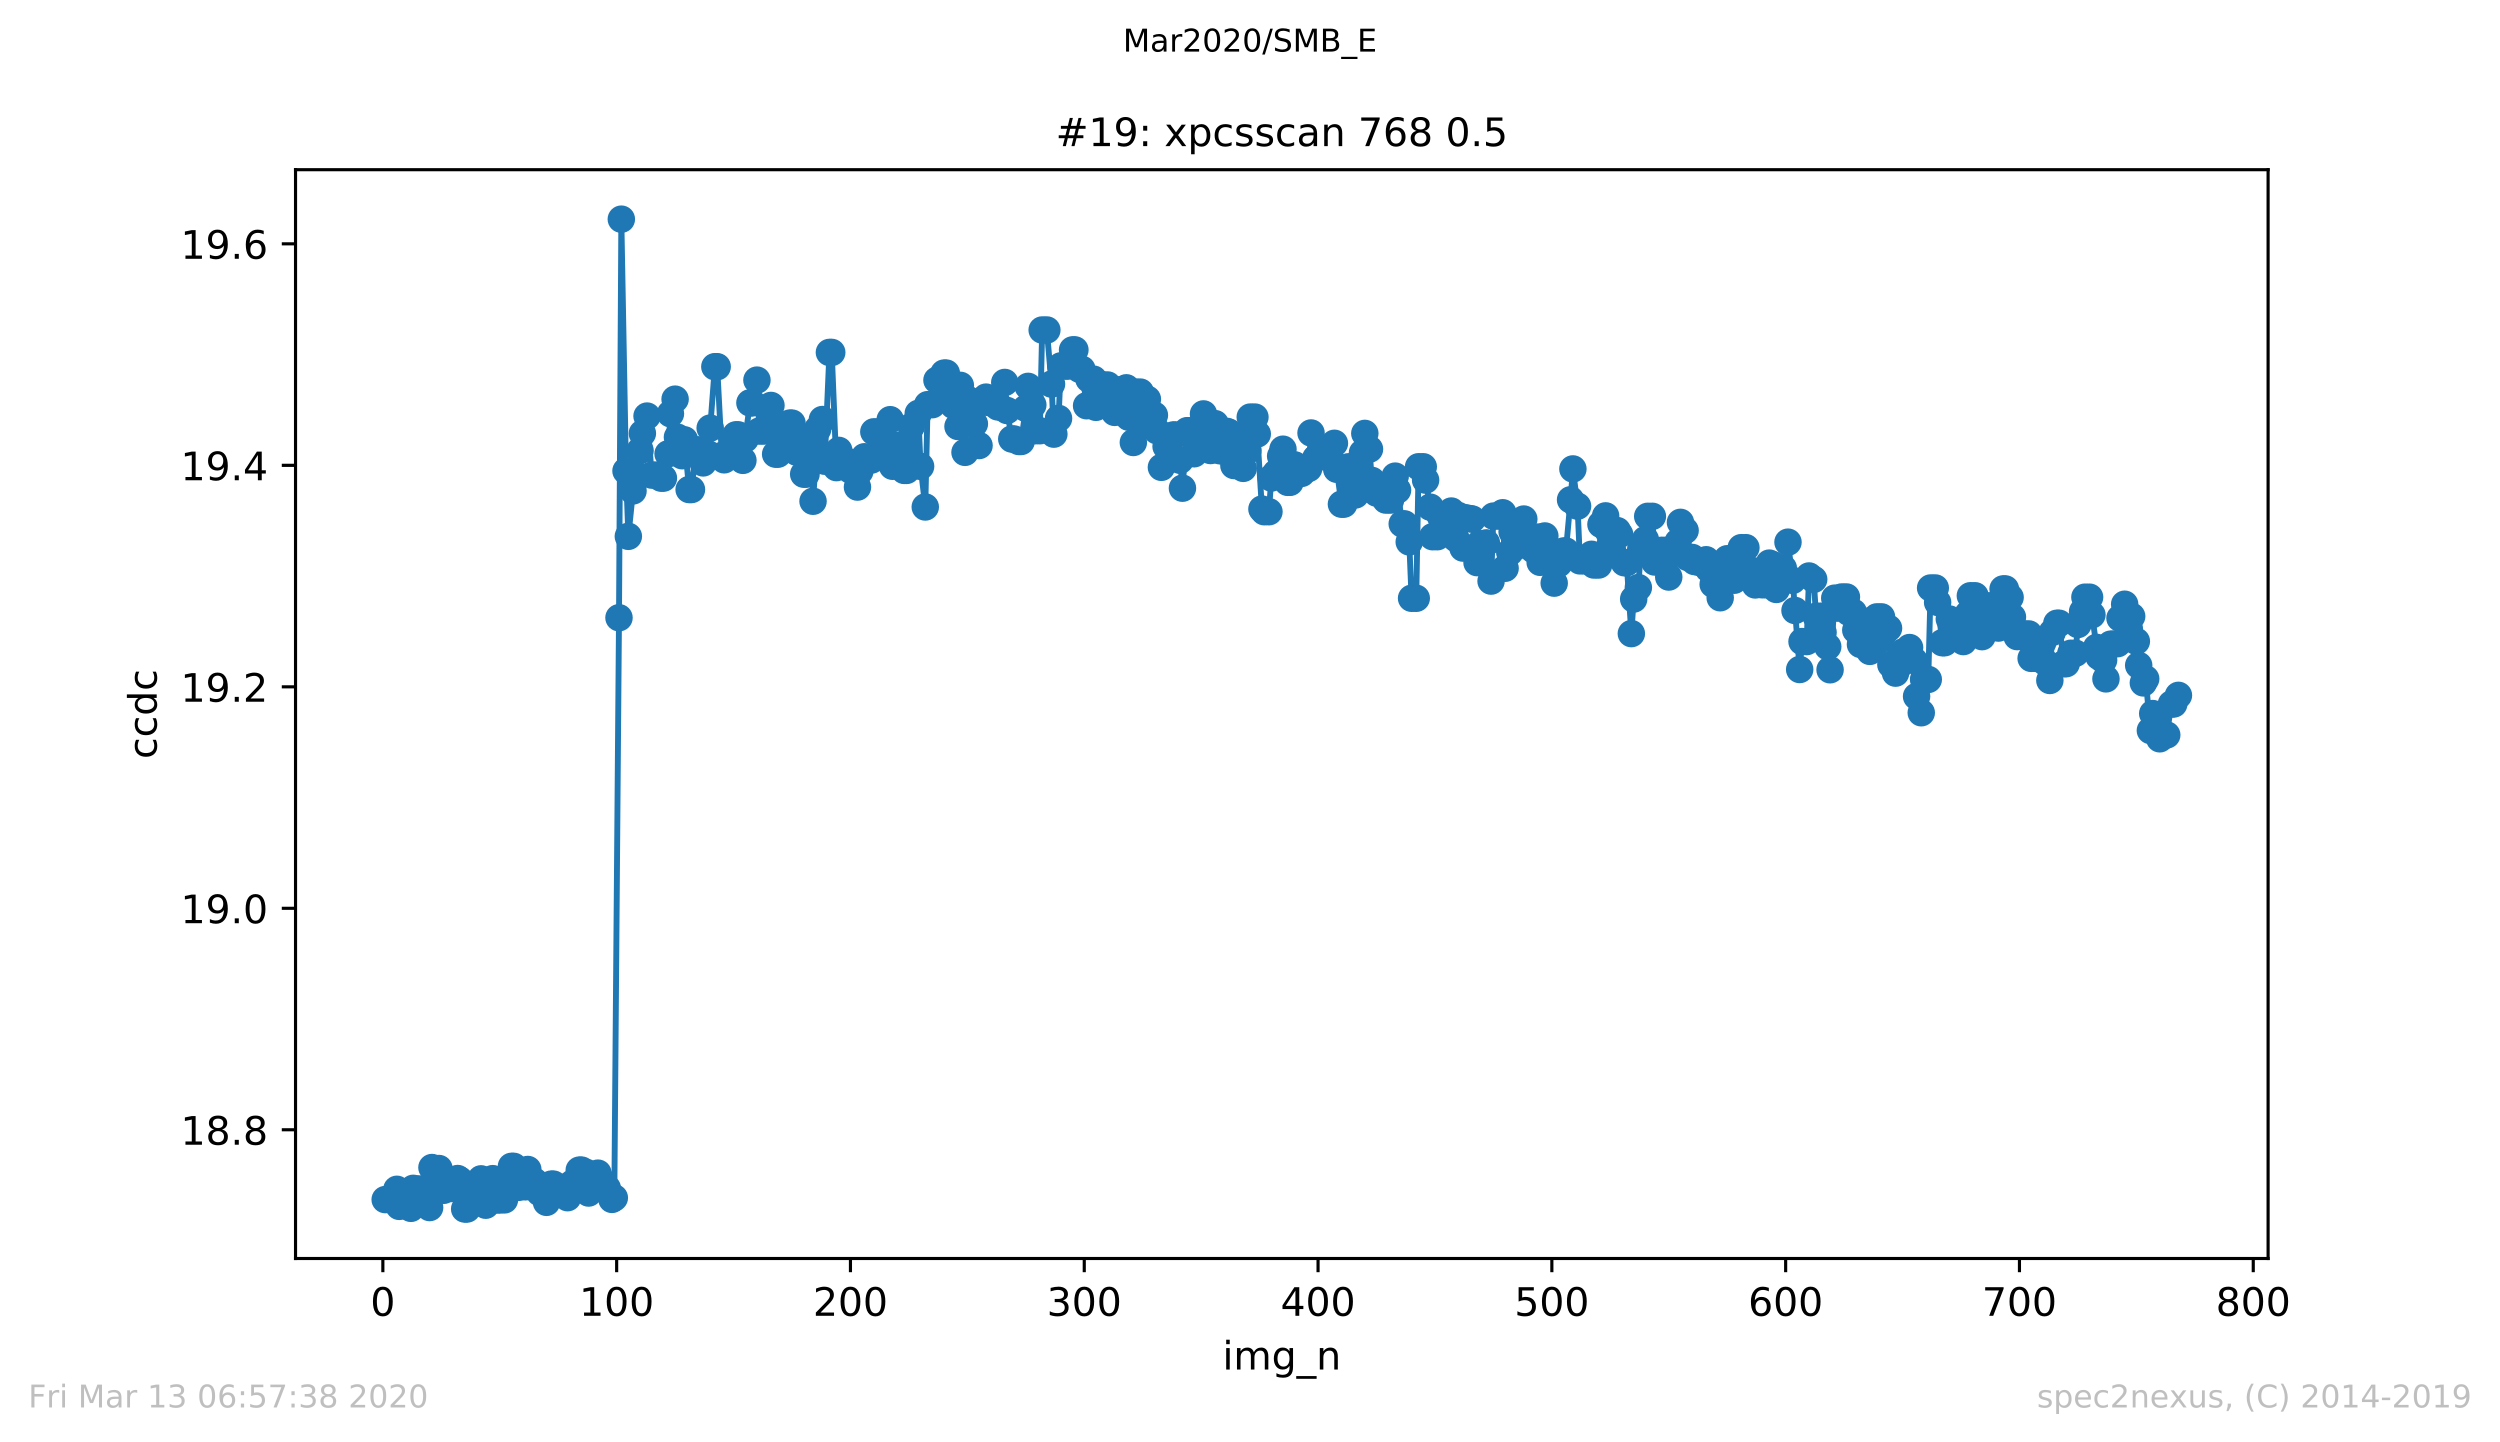 <?xml version="1.0" encoding="utf-8" standalone="no"?>
<!DOCTYPE svg PUBLIC "-//W3C//DTD SVG 1.1//EN"
  "http://www.w3.org/Graphics/SVG/1.1/DTD/svg11.dtd">
<!-- Created with matplotlib (https://matplotlib.org/) -->
<svg height="367.2pt" version="1.1" viewBox="0 0 636.48 367.2" width="636.48pt" xmlns="http://www.w3.org/2000/svg" xmlns:xlink="http://www.w3.org/1999/xlink">
 <defs>
  <style type="text/css">
*{stroke-linecap:butt;stroke-linejoin:round;}
  </style>
 </defs>
 <g id="figure_1">
  <g id="patch_1">
   <path d="M 0 367.2 
L 636.48 367.2 
L 636.48 0 
L 0 0 
z
" style="fill:#ffffff;"/>
  </g>
  <g id="axes_1">
   <g id="patch_2">
    <path d="M 75.24 320.4 
L 577.44 320.4 
L 577.44 43.2 
L 75.24 43.2 
z
" style="fill:#ffffff;"/>
   </g>
   <g id="matplotlib.axis_1">
    <g id="xtick_1">
     <g id="line2d_1">
      <defs>
       <path d="M 0 0 
L 0 3.5 
" id="mc6b47152ba" style="stroke:#000000;stroke-width:0.8;"/>
      </defs>
      <g>
       <use style="stroke:#000000;stroke-width:0.8;" x="97.472" xlink:href="#mc6b47152ba" y="320.4"/>
      </g>
     </g>
     <g id="text_1">
      <!-- 0 -->
      <defs>
       <path d="M 31.781 66.406 
Q 24.172 66.406 20.328 58.906 
Q 16.5 51.422 16.5 36.375 
Q 16.5 21.391 20.328 13.891 
Q 24.172 6.391 31.781 6.391 
Q 39.453 6.391 43.281 13.891 
Q 47.125 21.391 47.125 36.375 
Q 47.125 51.422 43.281 58.906 
Q 39.453 66.406 31.781 66.406 
z
M 31.781 74.219 
Q 44.047 74.219 50.516 64.516 
Q 56.984 54.828 56.984 36.375 
Q 56.984 17.969 50.516 8.266 
Q 44.047 -1.422 31.781 -1.422 
Q 19.531 -1.422 13.062 8.266 
Q 6.594 17.969 6.594 36.375 
Q 6.594 54.828 13.062 64.516 
Q 19.531 74.219 31.781 74.219 
z
" id="DejaVuSans-48"/>
      </defs>
      <g transform="translate(94.291 334.998)scale(0.1 -0.1)">
       <use xlink:href="#DejaVuSans-48"/>
      </g>
     </g>
    </g>
    <g id="xtick_2">
     <g id="line2d_2">
      <g>
       <use style="stroke:#000000;stroke-width:0.8;" x="156.996" xlink:href="#mc6b47152ba" y="320.4"/>
      </g>
     </g>
     <g id="text_2">
      <!-- 100 -->
      <defs>
       <path d="M 12.406 8.297 
L 28.516 8.297 
L 28.516 63.922 
L 10.984 60.406 
L 10.984 69.391 
L 28.422 72.906 
L 38.281 72.906 
L 38.281 8.297 
L 54.391 8.297 
L 54.391 0 
L 12.406 0 
z
" id="DejaVuSans-49"/>
      </defs>
      <g transform="translate(147.452 334.998)scale(0.1 -0.1)">
       <use xlink:href="#DejaVuSans-49"/>
       <use x="63.623" xlink:href="#DejaVuSans-48"/>
       <use x="127.246" xlink:href="#DejaVuSans-48"/>
      </g>
     </g>
    </g>
    <g id="xtick_3">
     <g id="line2d_3">
      <g>
       <use style="stroke:#000000;stroke-width:0.8;" x="216.519" xlink:href="#mc6b47152ba" y="320.4"/>
      </g>
     </g>
     <g id="text_3">
      <!-- 200 -->
      <defs>
       <path d="M 19.188 8.297 
L 53.609 8.297 
L 53.609 0 
L 7.328 0 
L 7.328 8.297 
Q 12.938 14.109 22.625 23.891 
Q 32.328 33.688 34.812 36.531 
Q 39.547 41.844 41.422 45.531 
Q 43.312 49.219 43.312 52.781 
Q 43.312 58.594 39.234 62.25 
Q 35.156 65.922 28.609 65.922 
Q 23.969 65.922 18.812 64.312 
Q 13.672 62.703 7.812 59.422 
L 7.812 69.391 
Q 13.766 71.781 18.938 73 
Q 24.125 74.219 28.422 74.219 
Q 39.75 74.219 46.484 68.547 
Q 53.219 62.891 53.219 53.422 
Q 53.219 48.922 51.531 44.891 
Q 49.859 40.875 45.406 35.406 
Q 44.188 33.984 37.641 27.219 
Q 31.109 20.453 19.188 8.297 
z
" id="DejaVuSans-50"/>
      </defs>
      <g transform="translate(206.975 334.998)scale(0.1 -0.1)">
       <use xlink:href="#DejaVuSans-50"/>
       <use x="63.623" xlink:href="#DejaVuSans-48"/>
       <use x="127.246" xlink:href="#DejaVuSans-48"/>
      </g>
     </g>
    </g>
    <g id="xtick_4">
     <g id="line2d_4">
      <g>
       <use style="stroke:#000000;stroke-width:0.8;" x="276.043" xlink:href="#mc6b47152ba" y="320.4"/>
      </g>
     </g>
     <g id="text_4">
      <!-- 300 -->
      <defs>
       <path d="M 40.578 39.312 
Q 47.656 37.797 51.625 33 
Q 55.609 28.219 55.609 21.188 
Q 55.609 10.406 48.188 4.484 
Q 40.766 -1.422 27.094 -1.422 
Q 22.516 -1.422 17.656 -0.516 
Q 12.797 0.391 7.625 2.203 
L 7.625 11.719 
Q 11.719 9.328 16.594 8.109 
Q 21.484 6.891 26.812 6.891 
Q 36.078 6.891 40.938 10.547 
Q 45.797 14.203 45.797 21.188 
Q 45.797 27.641 41.281 31.266 
Q 36.766 34.906 28.719 34.906 
L 20.219 34.906 
L 20.219 43.016 
L 29.109 43.016 
Q 36.375 43.016 40.234 45.922 
Q 44.094 48.828 44.094 54.297 
Q 44.094 59.906 40.109 62.906 
Q 36.141 65.922 28.719 65.922 
Q 24.656 65.922 20.016 65.031 
Q 15.375 64.156 9.812 62.312 
L 9.812 71.094 
Q 15.438 72.656 20.344 73.438 
Q 25.25 74.219 29.594 74.219 
Q 40.828 74.219 47.359 69.109 
Q 53.906 64.016 53.906 55.328 
Q 53.906 49.266 50.438 45.094 
Q 46.969 40.922 40.578 39.312 
z
" id="DejaVuSans-51"/>
      </defs>
      <g transform="translate(266.499 334.998)scale(0.1 -0.1)">
       <use xlink:href="#DejaVuSans-51"/>
       <use x="63.623" xlink:href="#DejaVuSans-48"/>
       <use x="127.246" xlink:href="#DejaVuSans-48"/>
      </g>
     </g>
    </g>
    <g id="xtick_5">
     <g id="line2d_5">
      <g>
       <use style="stroke:#000000;stroke-width:0.8;" x="335.566" xlink:href="#mc6b47152ba" y="320.4"/>
      </g>
     </g>
     <g id="text_5">
      <!-- 400 -->
      <defs>
       <path d="M 37.797 64.312 
L 12.891 25.391 
L 37.797 25.391 
z
M 35.203 72.906 
L 47.609 72.906 
L 47.609 25.391 
L 58.016 25.391 
L 58.016 17.188 
L 47.609 17.188 
L 47.609 0 
L 37.797 0 
L 37.797 17.188 
L 4.891 17.188 
L 4.891 26.703 
z
" id="DejaVuSans-52"/>
      </defs>
      <g transform="translate(326.022 334.998)scale(0.1 -0.1)">
       <use xlink:href="#DejaVuSans-52"/>
       <use x="63.623" xlink:href="#DejaVuSans-48"/>
       <use x="127.246" xlink:href="#DejaVuSans-48"/>
      </g>
     </g>
    </g>
    <g id="xtick_6">
     <g id="line2d_6">
      <g>
       <use style="stroke:#000000;stroke-width:0.8;" x="395.09" xlink:href="#mc6b47152ba" y="320.4"/>
      </g>
     </g>
     <g id="text_6">
      <!-- 500 -->
      <defs>
       <path d="M 10.797 72.906 
L 49.516 72.906 
L 49.516 64.594 
L 19.828 64.594 
L 19.828 46.734 
Q 21.969 47.469 24.109 47.828 
Q 26.266 48.188 28.422 48.188 
Q 40.625 48.188 47.75 41.5 
Q 54.891 34.812 54.891 23.391 
Q 54.891 11.625 47.562 5.094 
Q 40.234 -1.422 26.906 -1.422 
Q 22.312 -1.422 17.547 -0.641 
Q 12.797 0.141 7.719 1.703 
L 7.719 11.625 
Q 12.109 9.234 16.797 8.062 
Q 21.484 6.891 26.703 6.891 
Q 35.156 6.891 40.078 11.328 
Q 45.016 15.766 45.016 23.391 
Q 45.016 31 40.078 35.438 
Q 35.156 39.891 26.703 39.891 
Q 22.75 39.891 18.812 39.016 
Q 14.891 38.141 10.797 36.281 
z
" id="DejaVuSans-53"/>
      </defs>
      <g transform="translate(385.546 334.998)scale(0.1 -0.1)">
       <use xlink:href="#DejaVuSans-53"/>
       <use x="63.623" xlink:href="#DejaVuSans-48"/>
       <use x="127.246" xlink:href="#DejaVuSans-48"/>
      </g>
     </g>
    </g>
    <g id="xtick_7">
     <g id="line2d_7">
      <g>
       <use style="stroke:#000000;stroke-width:0.8;" x="454.613" xlink:href="#mc6b47152ba" y="320.4"/>
      </g>
     </g>
     <g id="text_7">
      <!-- 600 -->
      <defs>
       <path d="M 33.016 40.375 
Q 26.375 40.375 22.484 35.828 
Q 18.609 31.297 18.609 23.391 
Q 18.609 15.531 22.484 10.953 
Q 26.375 6.391 33.016 6.391 
Q 39.656 6.391 43.531 10.953 
Q 47.406 15.531 47.406 23.391 
Q 47.406 31.297 43.531 35.828 
Q 39.656 40.375 33.016 40.375 
z
M 52.594 71.297 
L 52.594 62.312 
Q 48.875 64.062 45.094 64.984 
Q 41.312 65.922 37.594 65.922 
Q 27.828 65.922 22.672 59.328 
Q 17.531 52.734 16.797 39.406 
Q 19.672 43.656 24.016 45.922 
Q 28.375 48.188 33.594 48.188 
Q 44.578 48.188 50.953 41.516 
Q 57.328 34.859 57.328 23.391 
Q 57.328 12.156 50.688 5.359 
Q 44.047 -1.422 33.016 -1.422 
Q 20.359 -1.422 13.672 8.266 
Q 6.984 17.969 6.984 36.375 
Q 6.984 53.656 15.188 63.938 
Q 23.391 74.219 37.203 74.219 
Q 40.922 74.219 44.703 73.484 
Q 48.484 72.75 52.594 71.297 
z
" id="DejaVuSans-54"/>
      </defs>
      <g transform="translate(445.069 334.998)scale(0.1 -0.1)">
       <use xlink:href="#DejaVuSans-54"/>
       <use x="63.623" xlink:href="#DejaVuSans-48"/>
       <use x="127.246" xlink:href="#DejaVuSans-48"/>
      </g>
     </g>
    </g>
    <g id="xtick_8">
     <g id="line2d_8">
      <g>
       <use style="stroke:#000000;stroke-width:0.8;" x="514.137" xlink:href="#mc6b47152ba" y="320.4"/>
      </g>
     </g>
     <g id="text_8">
      <!-- 700 -->
      <defs>
       <path d="M 8.203 72.906 
L 55.078 72.906 
L 55.078 68.703 
L 28.609 0 
L 18.312 0 
L 43.219 64.594 
L 8.203 64.594 
z
" id="DejaVuSans-55"/>
      </defs>
      <g transform="translate(504.593 334.998)scale(0.1 -0.1)">
       <use xlink:href="#DejaVuSans-55"/>
       <use x="63.623" xlink:href="#DejaVuSans-48"/>
       <use x="127.246" xlink:href="#DejaVuSans-48"/>
      </g>
     </g>
    </g>
    <g id="xtick_9">
     <g id="line2d_9">
      <g>
       <use style="stroke:#000000;stroke-width:0.8;" x="573.66" xlink:href="#mc6b47152ba" y="320.4"/>
      </g>
     </g>
     <g id="text_9">
      <!-- 800 -->
      <defs>
       <path d="M 31.781 34.625 
Q 24.75 34.625 20.719 30.859 
Q 16.703 27.094 16.703 20.516 
Q 16.703 13.922 20.719 10.156 
Q 24.75 6.391 31.781 6.391 
Q 38.812 6.391 42.859 10.172 
Q 46.922 13.969 46.922 20.516 
Q 46.922 27.094 42.891 30.859 
Q 38.875 34.625 31.781 34.625 
z
M 21.922 38.812 
Q 15.578 40.375 12.031 44.719 
Q 8.5 49.078 8.5 55.328 
Q 8.5 64.062 14.719 69.141 
Q 20.953 74.219 31.781 74.219 
Q 42.672 74.219 48.875 69.141 
Q 55.078 64.062 55.078 55.328 
Q 55.078 49.078 51.531 44.719 
Q 48 40.375 41.703 38.812 
Q 48.828 37.156 52.797 32.312 
Q 56.781 27.484 56.781 20.516 
Q 56.781 9.906 50.312 4.234 
Q 43.844 -1.422 31.781 -1.422 
Q 19.734 -1.422 13.25 4.234 
Q 6.781 9.906 6.781 20.516 
Q 6.781 27.484 10.781 32.312 
Q 14.797 37.156 21.922 38.812 
z
M 18.312 54.391 
Q 18.312 48.734 21.844 45.562 
Q 25.391 42.391 31.781 42.391 
Q 38.141 42.391 41.719 45.562 
Q 45.312 48.734 45.312 54.391 
Q 45.312 60.062 41.719 63.234 
Q 38.141 66.406 31.781 66.406 
Q 25.391 66.406 21.844 63.234 
Q 18.312 60.062 18.312 54.391 
z
" id="DejaVuSans-56"/>
      </defs>
      <g transform="translate(564.117 334.998)scale(0.1 -0.1)">
       <use xlink:href="#DejaVuSans-56"/>
       <use x="63.623" xlink:href="#DejaVuSans-48"/>
       <use x="127.246" xlink:href="#DejaVuSans-48"/>
      </g>
     </g>
    </g>
    <g id="text_10">
     <!-- img_n -->
     <defs>
      <path d="M 9.422 54.688 
L 18.406 54.688 
L 18.406 0 
L 9.422 0 
z
M 9.422 75.984 
L 18.406 75.984 
L 18.406 64.594 
L 9.422 64.594 
z
" id="DejaVuSans-105"/>
      <path d="M 52 44.188 
Q 55.375 50.25 60.062 53.125 
Q 64.75 56 71.094 56 
Q 79.641 56 84.281 50.016 
Q 88.922 44.047 88.922 33.016 
L 88.922 0 
L 79.891 0 
L 79.891 32.719 
Q 79.891 40.578 77.094 44.375 
Q 74.312 48.188 68.609 48.188 
Q 61.625 48.188 57.562 43.547 
Q 53.516 38.922 53.516 30.906 
L 53.516 0 
L 44.484 0 
L 44.484 32.719 
Q 44.484 40.625 41.703 44.406 
Q 38.922 48.188 33.109 48.188 
Q 26.219 48.188 22.156 43.531 
Q 18.109 38.875 18.109 30.906 
L 18.109 0 
L 9.078 0 
L 9.078 54.688 
L 18.109 54.688 
L 18.109 46.188 
Q 21.188 51.219 25.484 53.609 
Q 29.781 56 35.688 56 
Q 41.656 56 45.828 52.969 
Q 50 49.953 52 44.188 
z
" id="DejaVuSans-109"/>
      <path d="M 45.406 27.984 
Q 45.406 37.75 41.375 43.109 
Q 37.359 48.484 30.078 48.484 
Q 22.859 48.484 18.828 43.109 
Q 14.797 37.75 14.797 27.984 
Q 14.797 18.266 18.828 12.891 
Q 22.859 7.516 30.078 7.516 
Q 37.359 7.516 41.375 12.891 
Q 45.406 18.266 45.406 27.984 
z
M 54.391 6.781 
Q 54.391 -7.172 48.188 -13.984 
Q 42 -20.797 29.203 -20.797 
Q 24.469 -20.797 20.266 -20.094 
Q 16.062 -19.391 12.109 -17.922 
L 12.109 -9.188 
Q 16.062 -11.328 19.922 -12.344 
Q 23.781 -13.375 27.781 -13.375 
Q 36.625 -13.375 41.016 -8.766 
Q 45.406 -4.156 45.406 5.172 
L 45.406 9.625 
Q 42.625 4.781 38.281 2.391 
Q 33.938 0 27.875 0 
Q 17.828 0 11.672 7.656 
Q 5.516 15.328 5.516 27.984 
Q 5.516 40.672 11.672 48.328 
Q 17.828 56 27.875 56 
Q 33.938 56 38.281 53.609 
Q 42.625 51.219 45.406 46.391 
L 45.406 54.688 
L 54.391 54.688 
z
" id="DejaVuSans-103"/>
      <path d="M 50.984 -16.609 
L 50.984 -23.578 
L -0.984 -23.578 
L -0.984 -16.609 
z
" id="DejaVuSans-95"/>
      <path d="M 54.891 33.016 
L 54.891 0 
L 45.906 0 
L 45.906 32.719 
Q 45.906 40.484 42.875 44.328 
Q 39.844 48.188 33.797 48.188 
Q 26.516 48.188 22.312 43.547 
Q 18.109 38.922 18.109 30.906 
L 18.109 0 
L 9.078 0 
L 9.078 54.688 
L 18.109 54.688 
L 18.109 46.188 
Q 21.344 51.125 25.703 53.562 
Q 30.078 56 35.797 56 
Q 45.219 56 50.047 50.172 
Q 54.891 44.344 54.891 33.016 
z
" id="DejaVuSans-110"/>
     </defs>
     <g transform="translate(311.238 348.677)scale(0.1 -0.1)">
      <use xlink:href="#DejaVuSans-105"/>
      <use x="27.783" xlink:href="#DejaVuSans-109"/>
      <use x="125.195" xlink:href="#DejaVuSans-103"/>
      <use x="188.672" xlink:href="#DejaVuSans-95"/>
      <use x="238.672" xlink:href="#DejaVuSans-110"/>
     </g>
    </g>
   </g>
   <g id="matplotlib.axis_2">
    <g id="ytick_1">
     <g id="line2d_10">
      <defs>
       <path d="M 0 0 
L -3.5 0 
" id="m3b987e75a8" style="stroke:#000000;stroke-width:0.8;"/>
      </defs>
      <g>
       <use style="stroke:#000000;stroke-width:0.8;" x="75.24" xlink:href="#m3b987e75a8" y="287.635"/>
      </g>
     </g>
     <g id="text_11">
      <!-- 18.8 -->
      <defs>
       <path d="M 10.688 12.406 
L 21 12.406 
L 21 0 
L 10.688 0 
z
" id="DejaVuSans-46"/>
      </defs>
      <g transform="translate(45.974 291.434)scale(0.1 -0.1)">
       <use xlink:href="#DejaVuSans-49"/>
       <use x="63.623" xlink:href="#DejaVuSans-56"/>
       <use x="127.246" xlink:href="#DejaVuSans-46"/>
       <use x="159.033" xlink:href="#DejaVuSans-56"/>
      </g>
     </g>
    </g>
    <g id="ytick_2">
     <g id="line2d_11">
      <g>
       <use style="stroke:#000000;stroke-width:0.8;" x="75.24" xlink:href="#m3b987e75a8" y="231.247"/>
      </g>
     </g>
     <g id="text_12">
      <!-- 19.0 -->
      <defs>
       <path d="M 10.984 1.516 
L 10.984 10.5 
Q 14.703 8.734 18.5 7.812 
Q 22.312 6.891 25.984 6.891 
Q 35.75 6.891 40.891 13.453 
Q 46.047 20.016 46.781 33.406 
Q 43.953 29.203 39.594 26.953 
Q 35.25 24.703 29.984 24.703 
Q 19.047 24.703 12.672 31.312 
Q 6.297 37.938 6.297 49.422 
Q 6.297 60.641 12.938 67.422 
Q 19.578 74.219 30.609 74.219 
Q 43.266 74.219 49.922 64.516 
Q 56.594 54.828 56.594 36.375 
Q 56.594 19.141 48.406 8.859 
Q 40.234 -1.422 26.422 -1.422 
Q 22.703 -1.422 18.891 -0.688 
Q 15.094 0.047 10.984 1.516 
z
M 30.609 32.422 
Q 37.25 32.422 41.125 36.953 
Q 45.016 41.5 45.016 49.422 
Q 45.016 57.281 41.125 61.844 
Q 37.25 66.406 30.609 66.406 
Q 23.969 66.406 20.094 61.844 
Q 16.219 57.281 16.219 49.422 
Q 16.219 41.5 20.094 36.953 
Q 23.969 32.422 30.609 32.422 
z
" id="DejaVuSans-57"/>
      </defs>
      <g transform="translate(45.974 235.046)scale(0.1 -0.1)">
       <use xlink:href="#DejaVuSans-49"/>
       <use x="63.623" xlink:href="#DejaVuSans-57"/>
       <use x="127.246" xlink:href="#DejaVuSans-46"/>
       <use x="159.033" xlink:href="#DejaVuSans-48"/>
      </g>
     </g>
    </g>
    <g id="ytick_3">
     <g id="line2d_12">
      <g>
       <use style="stroke:#000000;stroke-width:0.8;" x="75.24" xlink:href="#m3b987e75a8" y="174.858"/>
      </g>
     </g>
     <g id="text_13">
      <!-- 19.2 -->
      <g transform="translate(45.974 178.658)scale(0.1 -0.1)">
       <use xlink:href="#DejaVuSans-49"/>
       <use x="63.623" xlink:href="#DejaVuSans-57"/>
       <use x="127.246" xlink:href="#DejaVuSans-46"/>
       <use x="159.033" xlink:href="#DejaVuSans-50"/>
      </g>
     </g>
    </g>
    <g id="ytick_4">
     <g id="line2d_13">
      <g>
       <use style="stroke:#000000;stroke-width:0.8;" x="75.24" xlink:href="#m3b987e75a8" y="118.47"/>
      </g>
     </g>
     <g id="text_14">
      <!-- 19.4 -->
      <g transform="translate(45.974 122.269)scale(0.1 -0.1)">
       <use xlink:href="#DejaVuSans-49"/>
       <use x="63.623" xlink:href="#DejaVuSans-57"/>
       <use x="127.246" xlink:href="#DejaVuSans-46"/>
       <use x="159.033" xlink:href="#DejaVuSans-52"/>
      </g>
     </g>
    </g>
    <g id="ytick_5">
     <g id="line2d_14">
      <g>
       <use style="stroke:#000000;stroke-width:0.8;" x="75.24" xlink:href="#m3b987e75a8" y="62.082"/>
      </g>
     </g>
     <g id="text_15">
      <!-- 19.6 -->
      <g transform="translate(45.974 65.881)scale(0.1 -0.1)">
       <use xlink:href="#DejaVuSans-49"/>
       <use x="63.623" xlink:href="#DejaVuSans-57"/>
       <use x="127.246" xlink:href="#DejaVuSans-46"/>
       <use x="159.033" xlink:href="#DejaVuSans-54"/>
      </g>
     </g>
    </g>
    <g id="text_16">
     <!-- ccdc -->
     <defs>
      <path d="M 48.781 52.594 
L 48.781 44.188 
Q 44.969 46.297 41.141 47.344 
Q 37.312 48.391 33.406 48.391 
Q 24.656 48.391 19.812 42.844 
Q 14.984 37.312 14.984 27.297 
Q 14.984 17.281 19.812 11.734 
Q 24.656 6.203 33.406 6.203 
Q 37.312 6.203 41.141 7.25 
Q 44.969 8.297 48.781 10.406 
L 48.781 2.094 
Q 45.016 0.344 40.984 -0.531 
Q 36.969 -1.422 32.422 -1.422 
Q 20.062 -1.422 12.781 6.344 
Q 5.516 14.109 5.516 27.297 
Q 5.516 40.672 12.859 48.328 
Q 20.219 56 33.016 56 
Q 37.156 56 41.109 55.141 
Q 45.062 54.297 48.781 52.594 
z
" id="DejaVuSans-99"/>
      <path d="M 45.406 46.391 
L 45.406 75.984 
L 54.391 75.984 
L 54.391 0 
L 45.406 0 
L 45.406 8.203 
Q 42.578 3.328 38.25 0.953 
Q 33.938 -1.422 27.875 -1.422 
Q 17.969 -1.422 11.734 6.484 
Q 5.516 14.406 5.516 27.297 
Q 5.516 40.188 11.734 48.094 
Q 17.969 56 27.875 56 
Q 33.938 56 38.25 53.625 
Q 42.578 51.266 45.406 46.391 
z
M 14.797 27.297 
Q 14.797 17.391 18.875 11.75 
Q 22.953 6.109 30.078 6.109 
Q 37.203 6.109 41.297 11.75 
Q 45.406 17.391 45.406 27.297 
Q 45.406 37.203 41.297 42.844 
Q 37.203 48.484 30.078 48.484 
Q 22.953 48.484 18.875 42.844 
Q 14.797 37.203 14.797 27.297 
z
" id="DejaVuSans-100"/>
     </defs>
     <g transform="translate(39.895 193.222)rotate(-90)scale(0.1 -0.1)">
      <use xlink:href="#DejaVuSans-99"/>
      <use x="54.98" xlink:href="#DejaVuSans-99"/>
      <use x="109.961" xlink:href="#DejaVuSans-100"/>
      <use x="173.438" xlink:href="#DejaVuSans-99"/>
     </g>
    </g>
   </g>
   <g id="line2d_15">
    <path clip-path="url(#p00ef61457b)" d="M 98.067 305.404 
L 99.853 305.422 
L 101.043 302.788 
L 101.639 307.131 
L 102.829 304.717 
L 103.424 306.627 
L 104.615 307.631 
L 105.21 302.541 
L 106.996 302.751 
L 108.186 303.348 
L 109.377 307.431 
L 109.972 297.246 
L 111.162 302.074 
L 111.758 297.499 
L 112.948 303.042 
L 113.543 300.897 
L 114.734 302.578 
L 115.329 302.578 
L 116.52 300.049 
L 117.115 300.479 
L 118.305 307.8 
L 118.901 307.8 
L 120.091 305.544 
L 120.686 304.065 
L 121.877 304.609 
L 122.472 300.131 
L 123.662 306.84 
L 124.853 301.277 
L 125.448 300.075 
L 126.639 305.481 
L 128.424 305.479 
L 129.02 303.52 
L 130.21 296.947 
L 130.805 296.947 
L 131.996 302.3 
L 132.591 301.715 
L 133.781 302.15 
L 134.377 297.743 
L 135.567 300.798 
L 136.162 300.798 
L 137.353 303.606 
L 138.543 304.233 
L 139.139 306.107 
L 140.329 301.479 
L 140.924 301.479 
L 142.115 303.34 
L 142.71 303.34 
L 143.9 302.247 
L 144.496 304.923 
L 145.686 301.244 
L 146.281 302.038 
L 147.472 297.907 
L 148.067 297.907 
L 149.258 298.487 
L 149.853 303.735 
L 151.043 299.633 
L 152.234 298.677 
L 152.829 300.219 
L 154.019 302.519 
L 154.615 302.519 
L 155.805 305.357 
L 156.4 304.953 
L 157.591 157.268 
L 158.186 55.8 
L 159.377 119.888 
L 159.972 136.546 
L 161.162 124.978 
L 161.757 120.711 
L 162.948 114.716 
L 163.543 110.33 
L 164.734 105.931 
L 165.924 120.953 
L 167.115 120.953 
L 168.305 121.725 
L 168.9 121.725 
L 170.091 115.542 
L 170.686 105.338 
L 171.876 101.623 
L 172.472 111.303 
L 173.662 116.02 
L 174.257 111.983 
L 175.448 124.63 
L 176.043 124.63 
L 177.234 114.552 
L 177.829 114.552 
L 179.019 117.852 
L 180.21 115.49 
L 180.805 108.988 
L 181.995 93.36 
L 182.591 93.36 
L 183.781 115.96 
L 184.376 117.065 
L 185.567 115.596 
L 186.162 115.596 
L 187.353 110.712 
L 187.948 110.712 
L 189.138 117.202 
L 189.734 111.772 
L 190.924 102.567 
L 191.519 102.567 
L 192.71 96.775 
L 193.305 109.749 
L 194.495 109.749 
L 195.686 108.144 
L 196.281 103.224 
L 197.472 115.626 
L 198.067 115.626 
L 199.257 110.383 
L 199.853 109.965 
L 201.043 107.727 
L 201.638 107.727 
L 202.829 115.127 
L 203.424 112.342 
L 204.614 120.717 
L 205.21 120.717 
L 206.4 112.504 
L 206.995 127.616 
L 208.186 109.219 
L 209.376 106.809 
L 209.972 117.424 
L 211.162 89.726 
L 211.757 89.726 
L 212.948 119.053 
L 213.543 114.663 
L 214.733 117.284 
L 215.329 117.284 
L 216.519 119.683 
L 217.114 119.683 
L 218.305 124.009 
L 218.9 119.988 
L 220.091 116.289 
L 220.686 117.119 
L 221.876 117.119 
L 222.471 109.944 
L 223.662 109.944 
L 224.852 114.334 
L 225.448 114.334 
L 226.638 106.851 
L 227.233 118.707 
L 228.424 113.371 
L 229.019 113.371 
L 230.21 119.761 
L 230.805 119.761 
L 231.995 108.55 
L 232.59 118.248 
L 233.781 105.251 
L 234.376 118.736 
L 235.567 129.072 
L 236.162 103.029 
L 237.352 103.029 
L 238.543 96.794 
L 239.138 96.794 
L 240.329 94.992 
L 240.924 94.992 
L 242.114 101.634 
L 242.709 103.198 
L 243.9 108.579 
L 244.495 98.108 
L 245.686 115.164 
L 246.281 101.601 
L 247.471 107.908 
L 248.067 107.908 
L 249.257 113.429 
L 249.852 102.055 
L 251.043 101.106 
L 251.638 102.472 
L 252.828 102.472 
L 254.019 103.591 
L 254.614 103.591 
L 255.805 97.369 
L 256.4 104.513 
L 257.59 111.769 
L 258.186 111.769 
L 259.376 112.399 
L 259.971 112.399 
L 261.162 103.956 
L 261.757 98.366 
L 262.947 103.086 
L 263.543 109.66 
L 264.733 109.66 
L 265.328 84.015 
L 266.519 84.015 
L 267.709 97.788 
L 268.305 110.528 
L 269.495 106.524 
L 270.09 93.148 
L 271.876 93.191 
L 273.066 89.084 
L 273.662 89.084 
L 274.852 94.021 
L 275.447 94.021 
L 276.638 103.297 
L 277.233 96.534 
L 278.424 96.534 
L 279.019 103.704 
L 280.209 98.024 
L 281.995 98.018 
L 283.185 103.193 
L 283.781 104.99 
L 284.971 99.272 
L 285.566 99.272 
L 286.757 98.735 
L 287.352 106.215 
L 288.543 112.652 
L 289.138 99.826 
L 290.328 99.826 
L 290.924 107.559 
L 292.114 101.635 
L 292.709 105.701 
L 293.9 105.701 
L 294.495 109.64 
L 295.685 118.978 
L 296.876 113.659 
L 297.471 113.659 
L 298.662 110.751 
L 299.257 110.751 
L 300.447 117.185 
L 301.043 124.292 
L 302.233 109.649 
L 302.828 109.649 
L 304.019 115.525 
L 304.614 114.736 
L 306.4 105.381 
L 307.59 113.843 
L 308.185 114.698 
L 309.376 107.863 
L 310.566 114.756 
L 311.162 114.756 
L 312.352 109.826 
L 312.947 110.083 
L 314.138 118.512 
L 314.733 118.512 
L 315.923 110.898 
L 316.519 119.24 
L 317.709 114.7 
L 318.304 106.186 
L 319.495 106.186 
L 320.09 110.491 
L 321.281 129.606 
L 321.876 130.279 
L 323.066 130.279 
L 323.661 121.701 
L 324.852 120.403 
L 326.638 114.363 
L 327.828 122.798 
L 328.423 122.798 
L 329.614 118.352 
L 330.209 120.112 
L 331.399 120.522 
L 331.995 119.255 
L 333.185 119.255 
L 333.78 110.232 
L 334.971 116.663 
L 335.566 116.069 
L 336.757 115.636 
L 337.352 116.309 
L 338.542 116.309 
L 339.733 112.859 
L 340.328 119.476 
L 341.518 128.355 
L 342.114 128.355 
L 343.304 118.847 
L 343.899 125.025 
L 345.09 126.006 
L 345.685 118.643 
L 346.876 115.287 
L 347.471 110.341 
L 348.661 114.345 
L 349.257 122.306 
L 350.447 125.542 
L 351.042 124.793 
L 352.233 124.793 
L 352.828 127.317 
L 354.018 127.317 
L 355.209 121.218 
L 355.804 124.782 
L 356.995 133.383 
L 357.59 133.383 
L 358.78 137.964 
L 359.376 152.314 
L 360.566 152.314 
L 361.161 118.835 
L 362.352 118.835 
L 364.137 129.126 
L 364.733 136.643 
L 365.923 136.643 
L 366.518 131.031 
L 367.709 131.883 
L 368.899 133.337 
L 369.495 130.109 
L 370.685 137.135 
L 371.28 131.248 
L 372.471 139.537 
L 373.066 131.801 
L 374.852 132.166 
L 376.042 143.239 
L 376.637 138.416 
L 377.828 138.416 
L 378.423 138.216 
L 379.614 147.944 
L 380.209 131.395 
L 381.399 131.395 
L 382.59 130.544 
L 383.185 144.678 
L 384.375 140.624 
L 384.971 135.389 
L 386.161 139.066 
L 386.756 132.806 
L 387.947 132.144 
L 388.542 137.064 
L 389.733 137.064 
L 390.328 139.934 
L 391.518 136.74 
L 392.113 143.162 
L 393.304 136.453 
L 393.899 141.949 
L 395.09 143.11 
L 395.685 148.464 
L 396.875 143.505 
L 398.066 140.285 
L 398.661 140.285 
L 399.852 127.246 
L 400.447 119.386 
L 401.637 128.86 
L 402.232 142.795 
L 403.423 142.795 
L 404.018 142.078 
L 405.209 141.118 
L 405.804 143.848 
L 406.994 143.848 
L 407.59 133.506 
L 408.78 131.336 
L 409.375 135.111 
L 410.566 140.261 
L 411.756 135.092 
L 412.351 136.068 
L 413.542 143.267 
L 414.137 143.267 
L 415.328 161.311 
L 415.923 152.512 
L 417.113 149.585 
L 417.709 139.848 
L 418.899 137.377 
L 419.494 131.452 
L 420.685 131.452 
L 421.28 143.082 
L 422.47 143.082 
L 423.066 140.104 
L 424.256 140.104 
L 424.851 146.911 
L 426.042 140.943 
L 427.232 137.956 
L 427.828 132.986 
L 429.018 135.067 
L 429.613 141.916 
L 430.804 141.916 
L 431.399 142.963 
L 432.589 143.189 
L 433.185 142.852 
L 434.375 142.508 
L 434.97 144.847 
L 436.161 148.764 
L 436.756 148.786 
L 437.947 152.183 
L 438.542 145.092 
L 439.732 142.253 
L 440.923 142.253 
L 441.518 147.722 
L 443.304 139.434 
L 444.494 139.434 
L 445.089 145.309 
L 446.28 145.309 
L 446.875 148.919 
L 448.066 146.856 
L 448.661 148.884 
L 449.851 148.884 
L 450.447 143.365 
L 451.637 143.858 
L 452.232 150.067 
L 453.423 144.653 
L 454.018 144.653 
L 455.208 138.032 
L 456.399 147.761 
L 458.185 170.451 
L 458.78 163.338 
L 459.97 163.338 
L 460.566 146.643 
L 461.756 147.503 
L 462.351 156.886 
L 463.542 156.886 
L 464.137 161.026 
L 465.327 164.632 
L 465.923 170.518 
L 467.113 152.283 
L 467.708 154.824 
L 468.899 151.988 
L 470.089 151.988 
L 470.685 155.895 
L 471.875 155.895 
L 472.47 160.431 
L 473.661 164.06 
L 474.256 158.183 
L 475.446 158.183 
L 476.042 165.837 
L 477.232 164.428 
L 477.827 157.055 
L 479.018 157.055 
L 479.613 161.149 
L 480.804 159.939 
L 481.399 169.196 
L 482.589 171.378 
L 483.184 169.875 
L 484.375 166.02 
L 485.565 166.02 
L 486.161 164.863 
L 487.351 168.207 
L 487.946 177.297 
L 489.137 181.462 
L 489.732 172.978 
L 490.923 172.978 
L 491.518 149.697 
L 492.708 149.697 
L 493.303 153.368 
L 494.494 163.628 
L 495.089 163.628 
L 496.28 157.591 
L 496.875 160.373 
L 498.065 161.108 
L 499.256 161.108 
L 499.851 163.339 
L 501.042 156.328 
L 501.637 151.679 
L 502.827 151.679 
L 503.422 160.836 
L 504.613 162.086 
L 505.208 154.24 
L 506.399 154.24 
L 506.994 155.477 
L 508.184 156.313 
L 508.78 159.901 
L 509.97 149.943 
L 510.565 149.943 
L 511.756 152.086 
L 512.351 157.094 
L 513.541 162.069 
L 514.732 162.069 
L 515.327 161.395 
L 516.518 161.395 
L 517.113 167.611 
L 518.303 167.611 
L 518.899 163.521 
L 520.089 163.521 
L 520.684 168.608 
L 521.875 173.239 
L 522.47 160.998 
L 523.66 158.683 
L 524.256 158.683 
L 525.446 168.967 
L 526.041 168.967 
L 527.232 166.315 
L 528.422 166.315 
L 529.018 158.995 
L 530.208 155.716 
L 530.803 152.043 
L 531.994 152.043 
L 533.779 164.821 
L 534.375 167.15 
L 535.565 168.055 
L 536.16 172.835 
L 537.351 164.007 
L 537.946 164.007 
L 539.137 163.873 
L 539.732 157.379 
L 540.922 153.83 
L 542.113 160.119 
L 542.708 156.907 
L 543.898 163.275 
L 544.494 169.396 
L 545.684 173.863 
L 546.279 172.824 
L 547.47 185.984 
L 548.065 181.668 
L 549.256 182.457 
L 549.851 188.092 
L 551.041 187.115 
L 551.637 187.115 
L 552.827 179.224 
L 553.422 179.224 
L 554.613 177.031 
L 554.613 177.031 
" style="fill:none;stroke:#1f77b4;stroke-linecap:square;stroke-width:1.5;"/>
    <defs>
     <path d="M 0 3 
C 0.796 3 1.559 2.684 2.121 2.121 
C 2.684 1.559 3 0.796 3 0 
C 3 -0.796 2.684 -1.559 2.121 -2.121 
C 1.559 -2.684 0.796 -3 0 -3 
C -0.796 -3 -1.559 -2.684 -2.121 -2.121 
C -2.684 -1.559 -3 -0.796 -3 0 
C -3 0.796 -2.684 1.559 -2.121 2.121 
C -1.559 2.684 -0.796 3 0 3 
z
" id="m450ff67b4f" style="stroke:#1f77b4;"/>
    </defs>
    <g clip-path="url(#p00ef61457b)">
     <use style="fill:#1f77b4;stroke:#1f77b4;" x="98.067" xlink:href="#m450ff67b4f" y="305.404"/>
     <use style="fill:#1f77b4;stroke:#1f77b4;" x="99.258" xlink:href="#m450ff67b4f" y="305.422"/>
     <use style="fill:#1f77b4;stroke:#1f77b4;" x="99.853" xlink:href="#m450ff67b4f" y="305.422"/>
     <use style="fill:#1f77b4;stroke:#1f77b4;" x="101.043" xlink:href="#m450ff67b4f" y="302.788"/>
     <use style="fill:#1f77b4;stroke:#1f77b4;" x="101.639" xlink:href="#m450ff67b4f" y="307.131"/>
     <use style="fill:#1f77b4;stroke:#1f77b4;" x="102.829" xlink:href="#m450ff67b4f" y="304.717"/>
     <use style="fill:#1f77b4;stroke:#1f77b4;" x="103.424" xlink:href="#m450ff67b4f" y="306.627"/>
     <use style="fill:#1f77b4;stroke:#1f77b4;" x="104.615" xlink:href="#m450ff67b4f" y="307.631"/>
     <use style="fill:#1f77b4;stroke:#1f77b4;" x="105.21" xlink:href="#m450ff67b4f" y="302.541"/>
     <use style="fill:#1f77b4;stroke:#1f77b4;" x="106.401" xlink:href="#m450ff67b4f" y="302.751"/>
     <use style="fill:#1f77b4;stroke:#1f77b4;" x="106.996" xlink:href="#m450ff67b4f" y="302.751"/>
     <use style="fill:#1f77b4;stroke:#1f77b4;" x="108.186" xlink:href="#m450ff67b4f" y="303.348"/>
     <use style="fill:#1f77b4;stroke:#1f77b4;" x="109.377" xlink:href="#m450ff67b4f" y="307.431"/>
     <use style="fill:#1f77b4;stroke:#1f77b4;" x="109.972" xlink:href="#m450ff67b4f" y="297.246"/>
     <use style="fill:#1f77b4;stroke:#1f77b4;" x="111.162" xlink:href="#m450ff67b4f" y="302.074"/>
     <use style="fill:#1f77b4;stroke:#1f77b4;" x="111.758" xlink:href="#m450ff67b4f" y="297.499"/>
     <use style="fill:#1f77b4;stroke:#1f77b4;" x="112.948" xlink:href="#m450ff67b4f" y="303.042"/>
     <use style="fill:#1f77b4;stroke:#1f77b4;" x="113.543" xlink:href="#m450ff67b4f" y="300.897"/>
     <use style="fill:#1f77b4;stroke:#1f77b4;" x="114.734" xlink:href="#m450ff67b4f" y="302.578"/>
     <use style="fill:#1f77b4;stroke:#1f77b4;" x="115.329" xlink:href="#m450ff67b4f" y="302.578"/>
     <use style="fill:#1f77b4;stroke:#1f77b4;" x="116.52" xlink:href="#m450ff67b4f" y="300.049"/>
     <use style="fill:#1f77b4;stroke:#1f77b4;" x="117.115" xlink:href="#m450ff67b4f" y="300.479"/>
     <use style="fill:#1f77b4;stroke:#1f77b4;" x="118.305" xlink:href="#m450ff67b4f" y="307.8"/>
     <use style="fill:#1f77b4;stroke:#1f77b4;" x="118.901" xlink:href="#m450ff67b4f" y="307.8"/>
     <use style="fill:#1f77b4;stroke:#1f77b4;" x="120.091" xlink:href="#m450ff67b4f" y="305.544"/>
     <use style="fill:#1f77b4;stroke:#1f77b4;" x="120.686" xlink:href="#m450ff67b4f" y="304.065"/>
     <use style="fill:#1f77b4;stroke:#1f77b4;" x="121.877" xlink:href="#m450ff67b4f" y="304.609"/>
     <use style="fill:#1f77b4;stroke:#1f77b4;" x="122.472" xlink:href="#m450ff67b4f" y="300.131"/>
     <use style="fill:#1f77b4;stroke:#1f77b4;" x="123.662" xlink:href="#m450ff67b4f" y="306.84"/>
     <use style="fill:#1f77b4;stroke:#1f77b4;" x="124.853" xlink:href="#m450ff67b4f" y="301.277"/>
     <use style="fill:#1f77b4;stroke:#1f77b4;" x="125.448" xlink:href="#m450ff67b4f" y="300.075"/>
     <use style="fill:#1f77b4;stroke:#1f77b4;" x="126.639" xlink:href="#m450ff67b4f" y="305.481"/>
     <use style="fill:#1f77b4;stroke:#1f77b4;" x="127.234" xlink:href="#m450ff67b4f" y="305.481"/>
     <use style="fill:#1f77b4;stroke:#1f77b4;" x="128.424" xlink:href="#m450ff67b4f" y="305.479"/>
     <use style="fill:#1f77b4;stroke:#1f77b4;" x="129.02" xlink:href="#m450ff67b4f" y="303.52"/>
     <use style="fill:#1f77b4;stroke:#1f77b4;" x="130.21" xlink:href="#m450ff67b4f" y="296.947"/>
     <use style="fill:#1f77b4;stroke:#1f77b4;" x="130.805" xlink:href="#m450ff67b4f" y="296.947"/>
     <use style="fill:#1f77b4;stroke:#1f77b4;" x="131.996" xlink:href="#m450ff67b4f" y="302.3"/>
     <use style="fill:#1f77b4;stroke:#1f77b4;" x="132.591" xlink:href="#m450ff67b4f" y="301.715"/>
     <use style="fill:#1f77b4;stroke:#1f77b4;" x="133.781" xlink:href="#m450ff67b4f" y="302.15"/>
     <use style="fill:#1f77b4;stroke:#1f77b4;" x="134.377" xlink:href="#m450ff67b4f" y="297.743"/>
     <use style="fill:#1f77b4;stroke:#1f77b4;" x="135.567" xlink:href="#m450ff67b4f" y="300.798"/>
     <use style="fill:#1f77b4;stroke:#1f77b4;" x="136.162" xlink:href="#m450ff67b4f" y="300.798"/>
     <use style="fill:#1f77b4;stroke:#1f77b4;" x="137.353" xlink:href="#m450ff67b4f" y="303.606"/>
     <use style="fill:#1f77b4;stroke:#1f77b4;" x="138.543" xlink:href="#m450ff67b4f" y="304.233"/>
     <use style="fill:#1f77b4;stroke:#1f77b4;" x="139.139" xlink:href="#m450ff67b4f" y="306.107"/>
     <use style="fill:#1f77b4;stroke:#1f77b4;" x="140.329" xlink:href="#m450ff67b4f" y="301.479"/>
     <use style="fill:#1f77b4;stroke:#1f77b4;" x="140.924" xlink:href="#m450ff67b4f" y="301.479"/>
     <use style="fill:#1f77b4;stroke:#1f77b4;" x="142.115" xlink:href="#m450ff67b4f" y="303.34"/>
     <use style="fill:#1f77b4;stroke:#1f77b4;" x="142.71" xlink:href="#m450ff67b4f" y="303.34"/>
     <use style="fill:#1f77b4;stroke:#1f77b4;" x="143.9" xlink:href="#m450ff67b4f" y="302.247"/>
     <use style="fill:#1f77b4;stroke:#1f77b4;" x="144.496" xlink:href="#m450ff67b4f" y="304.923"/>
     <use style="fill:#1f77b4;stroke:#1f77b4;" x="145.686" xlink:href="#m450ff67b4f" y="301.244"/>
     <use style="fill:#1f77b4;stroke:#1f77b4;" x="146.281" xlink:href="#m450ff67b4f" y="302.038"/>
     <use style="fill:#1f77b4;stroke:#1f77b4;" x="147.472" xlink:href="#m450ff67b4f" y="297.907"/>
     <use style="fill:#1f77b4;stroke:#1f77b4;" x="148.067" xlink:href="#m450ff67b4f" y="297.907"/>
     <use style="fill:#1f77b4;stroke:#1f77b4;" x="149.258" xlink:href="#m450ff67b4f" y="298.487"/>
     <use style="fill:#1f77b4;stroke:#1f77b4;" x="149.853" xlink:href="#m450ff67b4f" y="303.735"/>
     <use style="fill:#1f77b4;stroke:#1f77b4;" x="151.043" xlink:href="#m450ff67b4f" y="299.633"/>
     <use style="fill:#1f77b4;stroke:#1f77b4;" x="152.234" xlink:href="#m450ff67b4f" y="298.677"/>
     <use style="fill:#1f77b4;stroke:#1f77b4;" x="152.829" xlink:href="#m450ff67b4f" y="300.219"/>
     <use style="fill:#1f77b4;stroke:#1f77b4;" x="154.019" xlink:href="#m450ff67b4f" y="302.519"/>
     <use style="fill:#1f77b4;stroke:#1f77b4;" x="154.615" xlink:href="#m450ff67b4f" y="302.519"/>
     <use style="fill:#1f77b4;stroke:#1f77b4;" x="155.805" xlink:href="#m450ff67b4f" y="305.357"/>
     <use style="fill:#1f77b4;stroke:#1f77b4;" x="156.4" xlink:href="#m450ff67b4f" y="304.953"/>
     <use style="fill:#1f77b4;stroke:#1f77b4;" x="157.591" xlink:href="#m450ff67b4f" y="157.268"/>
     <use style="fill:#1f77b4;stroke:#1f77b4;" x="158.186" xlink:href="#m450ff67b4f" y="55.8"/>
     <use style="fill:#1f77b4;stroke:#1f77b4;" x="159.377" xlink:href="#m450ff67b4f" y="119.888"/>
     <use style="fill:#1f77b4;stroke:#1f77b4;" x="159.972" xlink:href="#m450ff67b4f" y="136.546"/>
     <use style="fill:#1f77b4;stroke:#1f77b4;" x="161.162" xlink:href="#m450ff67b4f" y="124.978"/>
     <use style="fill:#1f77b4;stroke:#1f77b4;" x="161.757" xlink:href="#m450ff67b4f" y="120.711"/>
     <use style="fill:#1f77b4;stroke:#1f77b4;" x="162.948" xlink:href="#m450ff67b4f" y="114.716"/>
     <use style="fill:#1f77b4;stroke:#1f77b4;" x="163.543" xlink:href="#m450ff67b4f" y="110.33"/>
     <use style="fill:#1f77b4;stroke:#1f77b4;" x="164.734" xlink:href="#m450ff67b4f" y="105.931"/>
     <use style="fill:#1f77b4;stroke:#1f77b4;" x="165.924" xlink:href="#m450ff67b4f" y="120.953"/>
     <use style="fill:#1f77b4;stroke:#1f77b4;" x="167.115" xlink:href="#m450ff67b4f" y="120.953"/>
     <use style="fill:#1f77b4;stroke:#1f77b4;" x="168.305" xlink:href="#m450ff67b4f" y="121.725"/>
     <use style="fill:#1f77b4;stroke:#1f77b4;" x="168.9" xlink:href="#m450ff67b4f" y="121.725"/>
     <use style="fill:#1f77b4;stroke:#1f77b4;" x="170.091" xlink:href="#m450ff67b4f" y="115.542"/>
     <use style="fill:#1f77b4;stroke:#1f77b4;" x="170.686" xlink:href="#m450ff67b4f" y="105.338"/>
     <use style="fill:#1f77b4;stroke:#1f77b4;" x="171.876" xlink:href="#m450ff67b4f" y="101.623"/>
     <use style="fill:#1f77b4;stroke:#1f77b4;" x="172.472" xlink:href="#m450ff67b4f" y="111.303"/>
     <use style="fill:#1f77b4;stroke:#1f77b4;" x="173.662" xlink:href="#m450ff67b4f" y="116.02"/>
     <use style="fill:#1f77b4;stroke:#1f77b4;" x="174.257" xlink:href="#m450ff67b4f" y="111.983"/>
     <use style="fill:#1f77b4;stroke:#1f77b4;" x="175.448" xlink:href="#m450ff67b4f" y="124.63"/>
     <use style="fill:#1f77b4;stroke:#1f77b4;" x="176.043" xlink:href="#m450ff67b4f" y="124.63"/>
     <use style="fill:#1f77b4;stroke:#1f77b4;" x="177.234" xlink:href="#m450ff67b4f" y="114.552"/>
     <use style="fill:#1f77b4;stroke:#1f77b4;" x="177.829" xlink:href="#m450ff67b4f" y="114.552"/>
     <use style="fill:#1f77b4;stroke:#1f77b4;" x="179.019" xlink:href="#m450ff67b4f" y="117.852"/>
     <use style="fill:#1f77b4;stroke:#1f77b4;" x="180.21" xlink:href="#m450ff67b4f" y="115.49"/>
     <use style="fill:#1f77b4;stroke:#1f77b4;" x="180.805" xlink:href="#m450ff67b4f" y="108.988"/>
     <use style="fill:#1f77b4;stroke:#1f77b4;" x="181.995" xlink:href="#m450ff67b4f" y="93.36"/>
     <use style="fill:#1f77b4;stroke:#1f77b4;" x="182.591" xlink:href="#m450ff67b4f" y="93.36"/>
     <use style="fill:#1f77b4;stroke:#1f77b4;" x="183.781" xlink:href="#m450ff67b4f" y="115.96"/>
     <use style="fill:#1f77b4;stroke:#1f77b4;" x="184.376" xlink:href="#m450ff67b4f" y="117.065"/>
     <use style="fill:#1f77b4;stroke:#1f77b4;" x="185.567" xlink:href="#m450ff67b4f" y="115.596"/>
     <use style="fill:#1f77b4;stroke:#1f77b4;" x="186.162" xlink:href="#m450ff67b4f" y="115.596"/>
     <use style="fill:#1f77b4;stroke:#1f77b4;" x="187.353" xlink:href="#m450ff67b4f" y="110.712"/>
     <use style="fill:#1f77b4;stroke:#1f77b4;" x="187.948" xlink:href="#m450ff67b4f" y="110.712"/>
     <use style="fill:#1f77b4;stroke:#1f77b4;" x="189.138" xlink:href="#m450ff67b4f" y="117.202"/>
     <use style="fill:#1f77b4;stroke:#1f77b4;" x="189.734" xlink:href="#m450ff67b4f" y="111.772"/>
     <use style="fill:#1f77b4;stroke:#1f77b4;" x="190.924" xlink:href="#m450ff67b4f" y="102.567"/>
     <use style="fill:#1f77b4;stroke:#1f77b4;" x="191.519" xlink:href="#m450ff67b4f" y="102.567"/>
     <use style="fill:#1f77b4;stroke:#1f77b4;" x="192.71" xlink:href="#m450ff67b4f" y="96.775"/>
     <use style="fill:#1f77b4;stroke:#1f77b4;" x="193.305" xlink:href="#m450ff67b4f" y="109.749"/>
     <use style="fill:#1f77b4;stroke:#1f77b4;" x="194.495" xlink:href="#m450ff67b4f" y="109.749"/>
     <use style="fill:#1f77b4;stroke:#1f77b4;" x="195.686" xlink:href="#m450ff67b4f" y="108.144"/>
     <use style="fill:#1f77b4;stroke:#1f77b4;" x="196.281" xlink:href="#m450ff67b4f" y="103.224"/>
     <use style="fill:#1f77b4;stroke:#1f77b4;" x="197.472" xlink:href="#m450ff67b4f" y="115.626"/>
     <use style="fill:#1f77b4;stroke:#1f77b4;" x="198.067" xlink:href="#m450ff67b4f" y="115.626"/>
     <use style="fill:#1f77b4;stroke:#1f77b4;" x="199.257" xlink:href="#m450ff67b4f" y="110.383"/>
     <use style="fill:#1f77b4;stroke:#1f77b4;" x="199.853" xlink:href="#m450ff67b4f" y="109.965"/>
     <use style="fill:#1f77b4;stroke:#1f77b4;" x="201.043" xlink:href="#m450ff67b4f" y="107.727"/>
     <use style="fill:#1f77b4;stroke:#1f77b4;" x="201.638" xlink:href="#m450ff67b4f" y="107.727"/>
     <use style="fill:#1f77b4;stroke:#1f77b4;" x="202.829" xlink:href="#m450ff67b4f" y="115.127"/>
     <use style="fill:#1f77b4;stroke:#1f77b4;" x="203.424" xlink:href="#m450ff67b4f" y="112.342"/>
     <use style="fill:#1f77b4;stroke:#1f77b4;" x="204.614" xlink:href="#m450ff67b4f" y="120.717"/>
     <use style="fill:#1f77b4;stroke:#1f77b4;" x="205.21" xlink:href="#m450ff67b4f" y="120.717"/>
     <use style="fill:#1f77b4;stroke:#1f77b4;" x="206.4" xlink:href="#m450ff67b4f" y="112.504"/>
     <use style="fill:#1f77b4;stroke:#1f77b4;" x="206.995" xlink:href="#m450ff67b4f" y="127.616"/>
     <use style="fill:#1f77b4;stroke:#1f77b4;" x="208.186" xlink:href="#m450ff67b4f" y="109.219"/>
     <use style="fill:#1f77b4;stroke:#1f77b4;" x="209.376" xlink:href="#m450ff67b4f" y="106.809"/>
     <use style="fill:#1f77b4;stroke:#1f77b4;" x="209.972" xlink:href="#m450ff67b4f" y="117.424"/>
     <use style="fill:#1f77b4;stroke:#1f77b4;" x="211.162" xlink:href="#m450ff67b4f" y="89.726"/>
     <use style="fill:#1f77b4;stroke:#1f77b4;" x="211.757" xlink:href="#m450ff67b4f" y="89.726"/>
     <use style="fill:#1f77b4;stroke:#1f77b4;" x="212.948" xlink:href="#m450ff67b4f" y="119.053"/>
     <use style="fill:#1f77b4;stroke:#1f77b4;" x="213.543" xlink:href="#m450ff67b4f" y="114.663"/>
     <use style="fill:#1f77b4;stroke:#1f77b4;" x="214.733" xlink:href="#m450ff67b4f" y="117.284"/>
     <use style="fill:#1f77b4;stroke:#1f77b4;" x="215.329" xlink:href="#m450ff67b4f" y="117.284"/>
     <use style="fill:#1f77b4;stroke:#1f77b4;" x="216.519" xlink:href="#m450ff67b4f" y="119.683"/>
     <use style="fill:#1f77b4;stroke:#1f77b4;" x="217.114" xlink:href="#m450ff67b4f" y="119.683"/>
     <use style="fill:#1f77b4;stroke:#1f77b4;" x="218.305" xlink:href="#m450ff67b4f" y="124.009"/>
     <use style="fill:#1f77b4;stroke:#1f77b4;" x="218.9" xlink:href="#m450ff67b4f" y="119.988"/>
     <use style="fill:#1f77b4;stroke:#1f77b4;" x="220.091" xlink:href="#m450ff67b4f" y="116.289"/>
     <use style="fill:#1f77b4;stroke:#1f77b4;" x="220.686" xlink:href="#m450ff67b4f" y="117.119"/>
     <use style="fill:#1f77b4;stroke:#1f77b4;" x="221.876" xlink:href="#m450ff67b4f" y="117.119"/>
     <use style="fill:#1f77b4;stroke:#1f77b4;" x="222.471" xlink:href="#m450ff67b4f" y="109.944"/>
     <use style="fill:#1f77b4;stroke:#1f77b4;" x="223.662" xlink:href="#m450ff67b4f" y="109.944"/>
     <use style="fill:#1f77b4;stroke:#1f77b4;" x="224.852" xlink:href="#m450ff67b4f" y="114.334"/>
     <use style="fill:#1f77b4;stroke:#1f77b4;" x="225.448" xlink:href="#m450ff67b4f" y="114.334"/>
     <use style="fill:#1f77b4;stroke:#1f77b4;" x="226.638" xlink:href="#m450ff67b4f" y="106.851"/>
     <use style="fill:#1f77b4;stroke:#1f77b4;" x="227.233" xlink:href="#m450ff67b4f" y="118.707"/>
     <use style="fill:#1f77b4;stroke:#1f77b4;" x="228.424" xlink:href="#m450ff67b4f" y="113.371"/>
     <use style="fill:#1f77b4;stroke:#1f77b4;" x="229.019" xlink:href="#m450ff67b4f" y="113.371"/>
     <use style="fill:#1f77b4;stroke:#1f77b4;" x="230.21" xlink:href="#m450ff67b4f" y="119.761"/>
     <use style="fill:#1f77b4;stroke:#1f77b4;" x="230.805" xlink:href="#m450ff67b4f" y="119.761"/>
     <use style="fill:#1f77b4;stroke:#1f77b4;" x="231.995" xlink:href="#m450ff67b4f" y="108.55"/>
     <use style="fill:#1f77b4;stroke:#1f77b4;" x="232.59" xlink:href="#m450ff67b4f" y="118.248"/>
     <use style="fill:#1f77b4;stroke:#1f77b4;" x="233.781" xlink:href="#m450ff67b4f" y="105.251"/>
     <use style="fill:#1f77b4;stroke:#1f77b4;" x="234.376" xlink:href="#m450ff67b4f" y="118.736"/>
     <use style="fill:#1f77b4;stroke:#1f77b4;" x="235.567" xlink:href="#m450ff67b4f" y="129.072"/>
     <use style="fill:#1f77b4;stroke:#1f77b4;" x="236.162" xlink:href="#m450ff67b4f" y="103.029"/>
     <use style="fill:#1f77b4;stroke:#1f77b4;" x="237.352" xlink:href="#m450ff67b4f" y="103.029"/>
     <use style="fill:#1f77b4;stroke:#1f77b4;" x="238.543" xlink:href="#m450ff67b4f" y="96.794"/>
     <use style="fill:#1f77b4;stroke:#1f77b4;" x="239.138" xlink:href="#m450ff67b4f" y="96.794"/>
     <use style="fill:#1f77b4;stroke:#1f77b4;" x="240.329" xlink:href="#m450ff67b4f" y="94.992"/>
     <use style="fill:#1f77b4;stroke:#1f77b4;" x="240.924" xlink:href="#m450ff67b4f" y="94.992"/>
     <use style="fill:#1f77b4;stroke:#1f77b4;" x="242.114" xlink:href="#m450ff67b4f" y="101.634"/>
     <use style="fill:#1f77b4;stroke:#1f77b4;" x="242.709" xlink:href="#m450ff67b4f" y="103.198"/>
     <use style="fill:#1f77b4;stroke:#1f77b4;" x="243.9" xlink:href="#m450ff67b4f" y="108.579"/>
     <use style="fill:#1f77b4;stroke:#1f77b4;" x="244.495" xlink:href="#m450ff67b4f" y="98.108"/>
     <use style="fill:#1f77b4;stroke:#1f77b4;" x="245.686" xlink:href="#m450ff67b4f" y="115.164"/>
     <use style="fill:#1f77b4;stroke:#1f77b4;" x="246.281" xlink:href="#m450ff67b4f" y="101.601"/>
     <use style="fill:#1f77b4;stroke:#1f77b4;" x="247.471" xlink:href="#m450ff67b4f" y="107.908"/>
     <use style="fill:#1f77b4;stroke:#1f77b4;" x="248.067" xlink:href="#m450ff67b4f" y="107.908"/>
     <use style="fill:#1f77b4;stroke:#1f77b4;" x="249.257" xlink:href="#m450ff67b4f" y="113.429"/>
     <use style="fill:#1f77b4;stroke:#1f77b4;" x="249.852" xlink:href="#m450ff67b4f" y="102.055"/>
     <use style="fill:#1f77b4;stroke:#1f77b4;" x="251.043" xlink:href="#m450ff67b4f" y="101.106"/>
     <use style="fill:#1f77b4;stroke:#1f77b4;" x="251.638" xlink:href="#m450ff67b4f" y="102.472"/>
     <use style="fill:#1f77b4;stroke:#1f77b4;" x="252.828" xlink:href="#m450ff67b4f" y="102.472"/>
     <use style="fill:#1f77b4;stroke:#1f77b4;" x="254.019" xlink:href="#m450ff67b4f" y="103.591"/>
     <use style="fill:#1f77b4;stroke:#1f77b4;" x="254.614" xlink:href="#m450ff67b4f" y="103.591"/>
     <use style="fill:#1f77b4;stroke:#1f77b4;" x="255.805" xlink:href="#m450ff67b4f" y="97.369"/>
     <use style="fill:#1f77b4;stroke:#1f77b4;" x="256.4" xlink:href="#m450ff67b4f" y="104.513"/>
     <use style="fill:#1f77b4;stroke:#1f77b4;" x="257.59" xlink:href="#m450ff67b4f" y="111.769"/>
     <use style="fill:#1f77b4;stroke:#1f77b4;" x="258.186" xlink:href="#m450ff67b4f" y="111.769"/>
     <use style="fill:#1f77b4;stroke:#1f77b4;" x="259.376" xlink:href="#m450ff67b4f" y="112.399"/>
     <use style="fill:#1f77b4;stroke:#1f77b4;" x="259.971" xlink:href="#m450ff67b4f" y="112.399"/>
     <use style="fill:#1f77b4;stroke:#1f77b4;" x="261.162" xlink:href="#m450ff67b4f" y="103.956"/>
     <use style="fill:#1f77b4;stroke:#1f77b4;" x="261.757" xlink:href="#m450ff67b4f" y="98.366"/>
     <use style="fill:#1f77b4;stroke:#1f77b4;" x="262.947" xlink:href="#m450ff67b4f" y="103.086"/>
     <use style="fill:#1f77b4;stroke:#1f77b4;" x="263.543" xlink:href="#m450ff67b4f" y="109.66"/>
     <use style="fill:#1f77b4;stroke:#1f77b4;" x="264.733" xlink:href="#m450ff67b4f" y="109.66"/>
     <use style="fill:#1f77b4;stroke:#1f77b4;" x="265.328" xlink:href="#m450ff67b4f" y="84.015"/>
     <use style="fill:#1f77b4;stroke:#1f77b4;" x="266.519" xlink:href="#m450ff67b4f" y="84.015"/>
     <use style="fill:#1f77b4;stroke:#1f77b4;" x="267.709" xlink:href="#m450ff67b4f" y="97.788"/>
     <use style="fill:#1f77b4;stroke:#1f77b4;" x="268.305" xlink:href="#m450ff67b4f" y="110.528"/>
     <use style="fill:#1f77b4;stroke:#1f77b4;" x="269.495" xlink:href="#m450ff67b4f" y="106.524"/>
     <use style="fill:#1f77b4;stroke:#1f77b4;" x="270.09" xlink:href="#m450ff67b4f" y="93.148"/>
     <use style="fill:#1f77b4;stroke:#1f77b4;" x="271.281" xlink:href="#m450ff67b4f" y="93.191"/>
     <use style="fill:#1f77b4;stroke:#1f77b4;" x="271.876" xlink:href="#m450ff67b4f" y="93.191"/>
     <use style="fill:#1f77b4;stroke:#1f77b4;" x="273.066" xlink:href="#m450ff67b4f" y="89.084"/>
     <use style="fill:#1f77b4;stroke:#1f77b4;" x="273.662" xlink:href="#m450ff67b4f" y="89.084"/>
     <use style="fill:#1f77b4;stroke:#1f77b4;" x="274.852" xlink:href="#m450ff67b4f" y="94.021"/>
     <use style="fill:#1f77b4;stroke:#1f77b4;" x="275.447" xlink:href="#m450ff67b4f" y="94.021"/>
     <use style="fill:#1f77b4;stroke:#1f77b4;" x="276.638" xlink:href="#m450ff67b4f" y="103.297"/>
     <use style="fill:#1f77b4;stroke:#1f77b4;" x="277.233" xlink:href="#m450ff67b4f" y="96.534"/>
     <use style="fill:#1f77b4;stroke:#1f77b4;" x="278.424" xlink:href="#m450ff67b4f" y="96.534"/>
     <use style="fill:#1f77b4;stroke:#1f77b4;" x="279.019" xlink:href="#m450ff67b4f" y="103.704"/>
     <use style="fill:#1f77b4;stroke:#1f77b4;" x="280.209" xlink:href="#m450ff67b4f" y="98.024"/>
     <use style="fill:#1f77b4;stroke:#1f77b4;" x="280.805" xlink:href="#m450ff67b4f" y="98.018"/>
     <use style="fill:#1f77b4;stroke:#1f77b4;" x="281.995" xlink:href="#m450ff67b4f" y="98.018"/>
     <use style="fill:#1f77b4;stroke:#1f77b4;" x="283.185" xlink:href="#m450ff67b4f" y="103.193"/>
     <use style="fill:#1f77b4;stroke:#1f77b4;" x="283.781" xlink:href="#m450ff67b4f" y="104.99"/>
     <use style="fill:#1f77b4;stroke:#1f77b4;" x="284.971" xlink:href="#m450ff67b4f" y="99.272"/>
     <use style="fill:#1f77b4;stroke:#1f77b4;" x="285.566" xlink:href="#m450ff67b4f" y="99.272"/>
     <use style="fill:#1f77b4;stroke:#1f77b4;" x="286.757" xlink:href="#m450ff67b4f" y="98.735"/>
     <use style="fill:#1f77b4;stroke:#1f77b4;" x="287.352" xlink:href="#m450ff67b4f" y="106.215"/>
     <use style="fill:#1f77b4;stroke:#1f77b4;" x="288.543" xlink:href="#m450ff67b4f" y="112.652"/>
     <use style="fill:#1f77b4;stroke:#1f77b4;" x="289.138" xlink:href="#m450ff67b4f" y="99.826"/>
     <use style="fill:#1f77b4;stroke:#1f77b4;" x="290.328" xlink:href="#m450ff67b4f" y="99.826"/>
     <use style="fill:#1f77b4;stroke:#1f77b4;" x="290.924" xlink:href="#m450ff67b4f" y="107.559"/>
     <use style="fill:#1f77b4;stroke:#1f77b4;" x="292.114" xlink:href="#m450ff67b4f" y="101.635"/>
     <use style="fill:#1f77b4;stroke:#1f77b4;" x="292.709" xlink:href="#m450ff67b4f" y="105.701"/>
     <use style="fill:#1f77b4;stroke:#1f77b4;" x="293.9" xlink:href="#m450ff67b4f" y="105.701"/>
     <use style="fill:#1f77b4;stroke:#1f77b4;" x="294.495" xlink:href="#m450ff67b4f" y="109.64"/>
     <use style="fill:#1f77b4;stroke:#1f77b4;" x="295.685" xlink:href="#m450ff67b4f" y="118.978"/>
     <use style="fill:#1f77b4;stroke:#1f77b4;" x="296.876" xlink:href="#m450ff67b4f" y="113.659"/>
     <use style="fill:#1f77b4;stroke:#1f77b4;" x="297.471" xlink:href="#m450ff67b4f" y="113.659"/>
     <use style="fill:#1f77b4;stroke:#1f77b4;" x="298.662" xlink:href="#m450ff67b4f" y="110.751"/>
     <use style="fill:#1f77b4;stroke:#1f77b4;" x="299.257" xlink:href="#m450ff67b4f" y="110.751"/>
     <use style="fill:#1f77b4;stroke:#1f77b4;" x="300.447" xlink:href="#m450ff67b4f" y="117.185"/>
     <use style="fill:#1f77b4;stroke:#1f77b4;" x="301.043" xlink:href="#m450ff67b4f" y="124.292"/>
     <use style="fill:#1f77b4;stroke:#1f77b4;" x="302.233" xlink:href="#m450ff67b4f" y="109.649"/>
     <use style="fill:#1f77b4;stroke:#1f77b4;" x="302.828" xlink:href="#m450ff67b4f" y="109.649"/>
     <use style="fill:#1f77b4;stroke:#1f77b4;" x="304.019" xlink:href="#m450ff67b4f" y="115.525"/>
     <use style="fill:#1f77b4;stroke:#1f77b4;" x="304.614" xlink:href="#m450ff67b4f" y="114.736"/>
     <use style="fill:#1f77b4;stroke:#1f77b4;" x="305.804" xlink:href="#m450ff67b4f" y="108.857"/>
     <use style="fill:#1f77b4;stroke:#1f77b4;" x="306.4" xlink:href="#m450ff67b4f" y="105.381"/>
     <use style="fill:#1f77b4;stroke:#1f77b4;" x="307.59" xlink:href="#m450ff67b4f" y="113.843"/>
     <use style="fill:#1f77b4;stroke:#1f77b4;" x="308.185" xlink:href="#m450ff67b4f" y="114.698"/>
     <use style="fill:#1f77b4;stroke:#1f77b4;" x="309.376" xlink:href="#m450ff67b4f" y="107.863"/>
     <use style="fill:#1f77b4;stroke:#1f77b4;" x="310.566" xlink:href="#m450ff67b4f" y="114.756"/>
     <use style="fill:#1f77b4;stroke:#1f77b4;" x="311.162" xlink:href="#m450ff67b4f" y="114.756"/>
     <use style="fill:#1f77b4;stroke:#1f77b4;" x="312.352" xlink:href="#m450ff67b4f" y="109.826"/>
     <use style="fill:#1f77b4;stroke:#1f77b4;" x="312.947" xlink:href="#m450ff67b4f" y="110.083"/>
     <use style="fill:#1f77b4;stroke:#1f77b4;" x="314.138" xlink:href="#m450ff67b4f" y="118.512"/>
     <use style="fill:#1f77b4;stroke:#1f77b4;" x="314.733" xlink:href="#m450ff67b4f" y="118.512"/>
     <use style="fill:#1f77b4;stroke:#1f77b4;" x="315.923" xlink:href="#m450ff67b4f" y="110.898"/>
     <use style="fill:#1f77b4;stroke:#1f77b4;" x="316.519" xlink:href="#m450ff67b4f" y="119.24"/>
     <use style="fill:#1f77b4;stroke:#1f77b4;" x="317.709" xlink:href="#m450ff67b4f" y="114.7"/>
     <use style="fill:#1f77b4;stroke:#1f77b4;" x="318.304" xlink:href="#m450ff67b4f" y="106.186"/>
     <use style="fill:#1f77b4;stroke:#1f77b4;" x="319.495" xlink:href="#m450ff67b4f" y="106.186"/>
     <use style="fill:#1f77b4;stroke:#1f77b4;" x="320.09" xlink:href="#m450ff67b4f" y="110.491"/>
     <use style="fill:#1f77b4;stroke:#1f77b4;" x="321.281" xlink:href="#m450ff67b4f" y="129.606"/>
     <use style="fill:#1f77b4;stroke:#1f77b4;" x="321.876" xlink:href="#m450ff67b4f" y="130.279"/>
     <use style="fill:#1f77b4;stroke:#1f77b4;" x="323.066" xlink:href="#m450ff67b4f" y="130.279"/>
     <use style="fill:#1f77b4;stroke:#1f77b4;" x="323.661" xlink:href="#m450ff67b4f" y="121.701"/>
     <use style="fill:#1f77b4;stroke:#1f77b4;" x="324.852" xlink:href="#m450ff67b4f" y="120.403"/>
     <use style="fill:#1f77b4;stroke:#1f77b4;" x="326.042" xlink:href="#m450ff67b4f" y="116.13"/>
     <use style="fill:#1f77b4;stroke:#1f77b4;" x="326.638" xlink:href="#m450ff67b4f" y="114.363"/>
     <use style="fill:#1f77b4;stroke:#1f77b4;" x="327.828" xlink:href="#m450ff67b4f" y="122.798"/>
     <use style="fill:#1f77b4;stroke:#1f77b4;" x="328.423" xlink:href="#m450ff67b4f" y="122.798"/>
     <use style="fill:#1f77b4;stroke:#1f77b4;" x="329.614" xlink:href="#m450ff67b4f" y="118.352"/>
     <use style="fill:#1f77b4;stroke:#1f77b4;" x="330.209" xlink:href="#m450ff67b4f" y="120.112"/>
     <use style="fill:#1f77b4;stroke:#1f77b4;" x="331.399" xlink:href="#m450ff67b4f" y="120.522"/>
     <use style="fill:#1f77b4;stroke:#1f77b4;" x="331.995" xlink:href="#m450ff67b4f" y="119.255"/>
     <use style="fill:#1f77b4;stroke:#1f77b4;" x="333.185" xlink:href="#m450ff67b4f" y="119.255"/>
     <use style="fill:#1f77b4;stroke:#1f77b4;" x="333.78" xlink:href="#m450ff67b4f" y="110.232"/>
     <use style="fill:#1f77b4;stroke:#1f77b4;" x="334.971" xlink:href="#m450ff67b4f" y="116.663"/>
     <use style="fill:#1f77b4;stroke:#1f77b4;" x="335.566" xlink:href="#m450ff67b4f" y="116.069"/>
     <use style="fill:#1f77b4;stroke:#1f77b4;" x="336.757" xlink:href="#m450ff67b4f" y="115.636"/>
     <use style="fill:#1f77b4;stroke:#1f77b4;" x="337.352" xlink:href="#m450ff67b4f" y="116.309"/>
     <use style="fill:#1f77b4;stroke:#1f77b4;" x="338.542" xlink:href="#m450ff67b4f" y="116.309"/>
     <use style="fill:#1f77b4;stroke:#1f77b4;" x="339.733" xlink:href="#m450ff67b4f" y="112.859"/>
     <use style="fill:#1f77b4;stroke:#1f77b4;" x="340.328" xlink:href="#m450ff67b4f" y="119.476"/>
     <use style="fill:#1f77b4;stroke:#1f77b4;" x="341.518" xlink:href="#m450ff67b4f" y="128.355"/>
     <use style="fill:#1f77b4;stroke:#1f77b4;" x="342.114" xlink:href="#m450ff67b4f" y="128.355"/>
     <use style="fill:#1f77b4;stroke:#1f77b4;" x="343.304" xlink:href="#m450ff67b4f" y="118.847"/>
     <use style="fill:#1f77b4;stroke:#1f77b4;" x="343.899" xlink:href="#m450ff67b4f" y="125.025"/>
     <use style="fill:#1f77b4;stroke:#1f77b4;" x="345.09" xlink:href="#m450ff67b4f" y="126.006"/>
     <use style="fill:#1f77b4;stroke:#1f77b4;" x="345.685" xlink:href="#m450ff67b4f" y="118.643"/>
     <use style="fill:#1f77b4;stroke:#1f77b4;" x="346.876" xlink:href="#m450ff67b4f" y="115.287"/>
     <use style="fill:#1f77b4;stroke:#1f77b4;" x="347.471" xlink:href="#m450ff67b4f" y="110.341"/>
     <use style="fill:#1f77b4;stroke:#1f77b4;" x="348.661" xlink:href="#m450ff67b4f" y="114.345"/>
     <use style="fill:#1f77b4;stroke:#1f77b4;" x="349.257" xlink:href="#m450ff67b4f" y="122.306"/>
     <use style="fill:#1f77b4;stroke:#1f77b4;" x="350.447" xlink:href="#m450ff67b4f" y="125.542"/>
     <use style="fill:#1f77b4;stroke:#1f77b4;" x="351.042" xlink:href="#m450ff67b4f" y="124.793"/>
     <use style="fill:#1f77b4;stroke:#1f77b4;" x="352.233" xlink:href="#m450ff67b4f" y="124.793"/>
     <use style="fill:#1f77b4;stroke:#1f77b4;" x="352.828" xlink:href="#m450ff67b4f" y="127.317"/>
     <use style="fill:#1f77b4;stroke:#1f77b4;" x="354.018" xlink:href="#m450ff67b4f" y="127.317"/>
     <use style="fill:#1f77b4;stroke:#1f77b4;" x="355.209" xlink:href="#m450ff67b4f" y="121.218"/>
     <use style="fill:#1f77b4;stroke:#1f77b4;" x="355.804" xlink:href="#m450ff67b4f" y="124.782"/>
     <use style="fill:#1f77b4;stroke:#1f77b4;" x="356.995" xlink:href="#m450ff67b4f" y="133.383"/>
     <use style="fill:#1f77b4;stroke:#1f77b4;" x="357.59" xlink:href="#m450ff67b4f" y="133.383"/>
     <use style="fill:#1f77b4;stroke:#1f77b4;" x="358.78" xlink:href="#m450ff67b4f" y="137.964"/>
     <use style="fill:#1f77b4;stroke:#1f77b4;" x="359.376" xlink:href="#m450ff67b4f" y="152.314"/>
     <use style="fill:#1f77b4;stroke:#1f77b4;" x="360.566" xlink:href="#m450ff67b4f" y="152.314"/>
     <use style="fill:#1f77b4;stroke:#1f77b4;" x="361.161" xlink:href="#m450ff67b4f" y="118.835"/>
     <use style="fill:#1f77b4;stroke:#1f77b4;" x="362.352" xlink:href="#m450ff67b4f" y="118.835"/>
     <use style="fill:#1f77b4;stroke:#1f77b4;" x="362.947" xlink:href="#m450ff67b4f" y="122.233"/>
     <use style="fill:#1f77b4;stroke:#1f77b4;" x="364.137" xlink:href="#m450ff67b4f" y="129.126"/>
     <use style="fill:#1f77b4;stroke:#1f77b4;" x="364.733" xlink:href="#m450ff67b4f" y="136.643"/>
     <use style="fill:#1f77b4;stroke:#1f77b4;" x="365.923" xlink:href="#m450ff67b4f" y="136.643"/>
     <use style="fill:#1f77b4;stroke:#1f77b4;" x="366.518" xlink:href="#m450ff67b4f" y="131.031"/>
     <use style="fill:#1f77b4;stroke:#1f77b4;" x="367.709" xlink:href="#m450ff67b4f" y="131.883"/>
     <use style="fill:#1f77b4;stroke:#1f77b4;" x="368.899" xlink:href="#m450ff67b4f" y="133.337"/>
     <use style="fill:#1f77b4;stroke:#1f77b4;" x="369.495" xlink:href="#m450ff67b4f" y="130.109"/>
     <use style="fill:#1f77b4;stroke:#1f77b4;" x="370.685" xlink:href="#m450ff67b4f" y="137.135"/>
     <use style="fill:#1f77b4;stroke:#1f77b4;" x="371.28" xlink:href="#m450ff67b4f" y="131.248"/>
     <use style="fill:#1f77b4;stroke:#1f77b4;" x="372.471" xlink:href="#m450ff67b4f" y="139.537"/>
     <use style="fill:#1f77b4;stroke:#1f77b4;" x="373.066" xlink:href="#m450ff67b4f" y="131.801"/>
     <use style="fill:#1f77b4;stroke:#1f77b4;" x="374.256" xlink:href="#m450ff67b4f" y="132.031"/>
     <use style="fill:#1f77b4;stroke:#1f77b4;" x="374.852" xlink:href="#m450ff67b4f" y="132.166"/>
     <use style="fill:#1f77b4;stroke:#1f77b4;" x="376.042" xlink:href="#m450ff67b4f" y="143.239"/>
     <use style="fill:#1f77b4;stroke:#1f77b4;" x="376.637" xlink:href="#m450ff67b4f" y="138.416"/>
     <use style="fill:#1f77b4;stroke:#1f77b4;" x="377.828" xlink:href="#m450ff67b4f" y="138.416"/>
     <use style="fill:#1f77b4;stroke:#1f77b4;" x="378.423" xlink:href="#m450ff67b4f" y="138.216"/>
     <use style="fill:#1f77b4;stroke:#1f77b4;" x="379.614" xlink:href="#m450ff67b4f" y="147.944"/>
     <use style="fill:#1f77b4;stroke:#1f77b4;" x="380.209" xlink:href="#m450ff67b4f" y="131.395"/>
     <use style="fill:#1f77b4;stroke:#1f77b4;" x="381.399" xlink:href="#m450ff67b4f" y="131.395"/>
     <use style="fill:#1f77b4;stroke:#1f77b4;" x="382.59" xlink:href="#m450ff67b4f" y="130.544"/>
     <use style="fill:#1f77b4;stroke:#1f77b4;" x="383.185" xlink:href="#m450ff67b4f" y="144.678"/>
     <use style="fill:#1f77b4;stroke:#1f77b4;" x="384.375" xlink:href="#m450ff67b4f" y="140.624"/>
     <use style="fill:#1f77b4;stroke:#1f77b4;" x="384.971" xlink:href="#m450ff67b4f" y="135.389"/>
     <use style="fill:#1f77b4;stroke:#1f77b4;" x="386.161" xlink:href="#m450ff67b4f" y="139.066"/>
     <use style="fill:#1f77b4;stroke:#1f77b4;" x="386.756" xlink:href="#m450ff67b4f" y="132.806"/>
     <use style="fill:#1f77b4;stroke:#1f77b4;" x="387.947" xlink:href="#m450ff67b4f" y="132.144"/>
     <use style="fill:#1f77b4;stroke:#1f77b4;" x="388.542" xlink:href="#m450ff67b4f" y="137.064"/>
     <use style="fill:#1f77b4;stroke:#1f77b4;" x="389.733" xlink:href="#m450ff67b4f" y="137.064"/>
     <use style="fill:#1f77b4;stroke:#1f77b4;" x="390.328" xlink:href="#m450ff67b4f" y="139.934"/>
     <use style="fill:#1f77b4;stroke:#1f77b4;" x="391.518" xlink:href="#m450ff67b4f" y="136.74"/>
     <use style="fill:#1f77b4;stroke:#1f77b4;" x="392.113" xlink:href="#m450ff67b4f" y="143.162"/>
     <use style="fill:#1f77b4;stroke:#1f77b4;" x="393.304" xlink:href="#m450ff67b4f" y="136.453"/>
     <use style="fill:#1f77b4;stroke:#1f77b4;" x="393.899" xlink:href="#m450ff67b4f" y="141.949"/>
     <use style="fill:#1f77b4;stroke:#1f77b4;" x="395.09" xlink:href="#m450ff67b4f" y="143.11"/>
     <use style="fill:#1f77b4;stroke:#1f77b4;" x="395.685" xlink:href="#m450ff67b4f" y="148.464"/>
     <use style="fill:#1f77b4;stroke:#1f77b4;" x="396.875" xlink:href="#m450ff67b4f" y="143.505"/>
     <use style="fill:#1f77b4;stroke:#1f77b4;" x="398.066" xlink:href="#m450ff67b4f" y="140.285"/>
     <use style="fill:#1f77b4;stroke:#1f77b4;" x="398.661" xlink:href="#m450ff67b4f" y="140.285"/>
     <use style="fill:#1f77b4;stroke:#1f77b4;" x="399.852" xlink:href="#m450ff67b4f" y="127.246"/>
     <use style="fill:#1f77b4;stroke:#1f77b4;" x="400.447" xlink:href="#m450ff67b4f" y="119.386"/>
     <use style="fill:#1f77b4;stroke:#1f77b4;" x="401.637" xlink:href="#m450ff67b4f" y="128.86"/>
     <use style="fill:#1f77b4;stroke:#1f77b4;" x="402.232" xlink:href="#m450ff67b4f" y="142.795"/>
     <use style="fill:#1f77b4;stroke:#1f77b4;" x="403.423" xlink:href="#m450ff67b4f" y="142.795"/>
     <use style="fill:#1f77b4;stroke:#1f77b4;" x="404.018" xlink:href="#m450ff67b4f" y="142.078"/>
     <use style="fill:#1f77b4;stroke:#1f77b4;" x="405.209" xlink:href="#m450ff67b4f" y="141.118"/>
     <use style="fill:#1f77b4;stroke:#1f77b4;" x="405.804" xlink:href="#m450ff67b4f" y="143.848"/>
     <use style="fill:#1f77b4;stroke:#1f77b4;" x="406.994" xlink:href="#m450ff67b4f" y="143.848"/>
     <use style="fill:#1f77b4;stroke:#1f77b4;" x="407.59" xlink:href="#m450ff67b4f" y="133.506"/>
     <use style="fill:#1f77b4;stroke:#1f77b4;" x="408.78" xlink:href="#m450ff67b4f" y="131.336"/>
     <use style="fill:#1f77b4;stroke:#1f77b4;" x="409.375" xlink:href="#m450ff67b4f" y="135.111"/>
     <use style="fill:#1f77b4;stroke:#1f77b4;" x="410.566" xlink:href="#m450ff67b4f" y="140.261"/>
     <use style="fill:#1f77b4;stroke:#1f77b4;" x="411.756" xlink:href="#m450ff67b4f" y="135.092"/>
     <use style="fill:#1f77b4;stroke:#1f77b4;" x="412.351" xlink:href="#m450ff67b4f" y="136.068"/>
     <use style="fill:#1f77b4;stroke:#1f77b4;" x="413.542" xlink:href="#m450ff67b4f" y="143.267"/>
     <use style="fill:#1f77b4;stroke:#1f77b4;" x="414.137" xlink:href="#m450ff67b4f" y="143.267"/>
     <use style="fill:#1f77b4;stroke:#1f77b4;" x="415.328" xlink:href="#m450ff67b4f" y="161.311"/>
     <use style="fill:#1f77b4;stroke:#1f77b4;" x="415.923" xlink:href="#m450ff67b4f" y="152.512"/>
     <use style="fill:#1f77b4;stroke:#1f77b4;" x="417.113" xlink:href="#m450ff67b4f" y="149.585"/>
     <use style="fill:#1f77b4;stroke:#1f77b4;" x="417.709" xlink:href="#m450ff67b4f" y="139.848"/>
     <use style="fill:#1f77b4;stroke:#1f77b4;" x="418.899" xlink:href="#m450ff67b4f" y="137.377"/>
     <use style="fill:#1f77b4;stroke:#1f77b4;" x="419.494" xlink:href="#m450ff67b4f" y="131.452"/>
     <use style="fill:#1f77b4;stroke:#1f77b4;" x="420.685" xlink:href="#m450ff67b4f" y="131.452"/>
     <use style="fill:#1f77b4;stroke:#1f77b4;" x="421.28" xlink:href="#m450ff67b4f" y="143.082"/>
     <use style="fill:#1f77b4;stroke:#1f77b4;" x="422.47" xlink:href="#m450ff67b4f" y="143.082"/>
     <use style="fill:#1f77b4;stroke:#1f77b4;" x="423.066" xlink:href="#m450ff67b4f" y="140.104"/>
     <use style="fill:#1f77b4;stroke:#1f77b4;" x="424.256" xlink:href="#m450ff67b4f" y="140.104"/>
     <use style="fill:#1f77b4;stroke:#1f77b4;" x="424.851" xlink:href="#m450ff67b4f" y="146.911"/>
     <use style="fill:#1f77b4;stroke:#1f77b4;" x="426.042" xlink:href="#m450ff67b4f" y="140.943"/>
     <use style="fill:#1f77b4;stroke:#1f77b4;" x="427.232" xlink:href="#m450ff67b4f" y="137.956"/>
     <use style="fill:#1f77b4;stroke:#1f77b4;" x="427.828" xlink:href="#m450ff67b4f" y="132.986"/>
     <use style="fill:#1f77b4;stroke:#1f77b4;" x="429.018" xlink:href="#m450ff67b4f" y="135.067"/>
     <use style="fill:#1f77b4;stroke:#1f77b4;" x="429.613" xlink:href="#m450ff67b4f" y="141.916"/>
     <use style="fill:#1f77b4;stroke:#1f77b4;" x="430.804" xlink:href="#m450ff67b4f" y="141.916"/>
     <use style="fill:#1f77b4;stroke:#1f77b4;" x="431.399" xlink:href="#m450ff67b4f" y="142.963"/>
     <use style="fill:#1f77b4;stroke:#1f77b4;" x="432.589" xlink:href="#m450ff67b4f" y="143.189"/>
     <use style="fill:#1f77b4;stroke:#1f77b4;" x="433.185" xlink:href="#m450ff67b4f" y="142.852"/>
     <use style="fill:#1f77b4;stroke:#1f77b4;" x="434.375" xlink:href="#m450ff67b4f" y="142.508"/>
     <use style="fill:#1f77b4;stroke:#1f77b4;" x="434.97" xlink:href="#m450ff67b4f" y="144.847"/>
     <use style="fill:#1f77b4;stroke:#1f77b4;" x="436.161" xlink:href="#m450ff67b4f" y="148.764"/>
     <use style="fill:#1f77b4;stroke:#1f77b4;" x="436.756" xlink:href="#m450ff67b4f" y="148.786"/>
     <use style="fill:#1f77b4;stroke:#1f77b4;" x="437.947" xlink:href="#m450ff67b4f" y="152.183"/>
     <use style="fill:#1f77b4;stroke:#1f77b4;" x="438.542" xlink:href="#m450ff67b4f" y="145.092"/>
     <use style="fill:#1f77b4;stroke:#1f77b4;" x="439.732" xlink:href="#m450ff67b4f" y="142.253"/>
     <use style="fill:#1f77b4;stroke:#1f77b4;" x="440.923" xlink:href="#m450ff67b4f" y="142.253"/>
     <use style="fill:#1f77b4;stroke:#1f77b4;" x="441.518" xlink:href="#m450ff67b4f" y="147.722"/>
     <use style="fill:#1f77b4;stroke:#1f77b4;" x="442.708" xlink:href="#m450ff67b4f" y="142.226"/>
     <use style="fill:#1f77b4;stroke:#1f77b4;" x="443.304" xlink:href="#m450ff67b4f" y="139.434"/>
     <use style="fill:#1f77b4;stroke:#1f77b4;" x="444.494" xlink:href="#m450ff67b4f" y="139.434"/>
     <use style="fill:#1f77b4;stroke:#1f77b4;" x="445.089" xlink:href="#m450ff67b4f" y="145.309"/>
     <use style="fill:#1f77b4;stroke:#1f77b4;" x="446.28" xlink:href="#m450ff67b4f" y="145.309"/>
     <use style="fill:#1f77b4;stroke:#1f77b4;" x="446.875" xlink:href="#m450ff67b4f" y="148.919"/>
     <use style="fill:#1f77b4;stroke:#1f77b4;" x="448.066" xlink:href="#m450ff67b4f" y="146.856"/>
     <use style="fill:#1f77b4;stroke:#1f77b4;" x="448.661" xlink:href="#m450ff67b4f" y="148.884"/>
     <use style="fill:#1f77b4;stroke:#1f77b4;" x="449.851" xlink:href="#m450ff67b4f" y="148.884"/>
     <use style="fill:#1f77b4;stroke:#1f77b4;" x="450.447" xlink:href="#m450ff67b4f" y="143.365"/>
     <use style="fill:#1f77b4;stroke:#1f77b4;" x="451.637" xlink:href="#m450ff67b4f" y="143.858"/>
     <use style="fill:#1f77b4;stroke:#1f77b4;" x="452.232" xlink:href="#m450ff67b4f" y="150.067"/>
     <use style="fill:#1f77b4;stroke:#1f77b4;" x="453.423" xlink:href="#m450ff67b4f" y="144.653"/>
     <use style="fill:#1f77b4;stroke:#1f77b4;" x="454.018" xlink:href="#m450ff67b4f" y="144.653"/>
     <use style="fill:#1f77b4;stroke:#1f77b4;" x="455.208" xlink:href="#m450ff67b4f" y="138.032"/>
     <use style="fill:#1f77b4;stroke:#1f77b4;" x="456.399" xlink:href="#m450ff67b4f" y="147.761"/>
     <use style="fill:#1f77b4;stroke:#1f77b4;" x="456.994" xlink:href="#m450ff67b4f" y="155.428"/>
     <use style="fill:#1f77b4;stroke:#1f77b4;" x="458.185" xlink:href="#m450ff67b4f" y="170.451"/>
     <use style="fill:#1f77b4;stroke:#1f77b4;" x="458.78" xlink:href="#m450ff67b4f" y="163.338"/>
     <use style="fill:#1f77b4;stroke:#1f77b4;" x="459.97" xlink:href="#m450ff67b4f" y="163.338"/>
     <use style="fill:#1f77b4;stroke:#1f77b4;" x="460.566" xlink:href="#m450ff67b4f" y="146.643"/>
     <use style="fill:#1f77b4;stroke:#1f77b4;" x="461.756" xlink:href="#m450ff67b4f" y="147.503"/>
     <use style="fill:#1f77b4;stroke:#1f77b4;" x="462.351" xlink:href="#m450ff67b4f" y="156.886"/>
     <use style="fill:#1f77b4;stroke:#1f77b4;" x="463.542" xlink:href="#m450ff67b4f" y="156.886"/>
     <use style="fill:#1f77b4;stroke:#1f77b4;" x="464.137" xlink:href="#m450ff67b4f" y="161.026"/>
     <use style="fill:#1f77b4;stroke:#1f77b4;" x="465.327" xlink:href="#m450ff67b4f" y="164.632"/>
     <use style="fill:#1f77b4;stroke:#1f77b4;" x="465.923" xlink:href="#m450ff67b4f" y="170.518"/>
     <use style="fill:#1f77b4;stroke:#1f77b4;" x="467.113" xlink:href="#m450ff67b4f" y="152.283"/>
     <use style="fill:#1f77b4;stroke:#1f77b4;" x="467.708" xlink:href="#m450ff67b4f" y="154.824"/>
     <use style="fill:#1f77b4;stroke:#1f77b4;" x="468.899" xlink:href="#m450ff67b4f" y="151.988"/>
     <use style="fill:#1f77b4;stroke:#1f77b4;" x="470.089" xlink:href="#m450ff67b4f" y="151.988"/>
     <use style="fill:#1f77b4;stroke:#1f77b4;" x="470.685" xlink:href="#m450ff67b4f" y="155.895"/>
     <use style="fill:#1f77b4;stroke:#1f77b4;" x="471.875" xlink:href="#m450ff67b4f" y="155.895"/>
     <use style="fill:#1f77b4;stroke:#1f77b4;" x="472.47" xlink:href="#m450ff67b4f" y="160.431"/>
     <use style="fill:#1f77b4;stroke:#1f77b4;" x="473.661" xlink:href="#m450ff67b4f" y="164.06"/>
     <use style="fill:#1f77b4;stroke:#1f77b4;" x="474.256" xlink:href="#m450ff67b4f" y="158.183"/>
     <use style="fill:#1f77b4;stroke:#1f77b4;" x="475.446" xlink:href="#m450ff67b4f" y="158.183"/>
     <use style="fill:#1f77b4;stroke:#1f77b4;" x="476.042" xlink:href="#m450ff67b4f" y="165.837"/>
     <use style="fill:#1f77b4;stroke:#1f77b4;" x="477.232" xlink:href="#m450ff67b4f" y="164.428"/>
     <use style="fill:#1f77b4;stroke:#1f77b4;" x="477.827" xlink:href="#m450ff67b4f" y="157.055"/>
     <use style="fill:#1f77b4;stroke:#1f77b4;" x="479.018" xlink:href="#m450ff67b4f" y="157.055"/>
     <use style="fill:#1f77b4;stroke:#1f77b4;" x="479.613" xlink:href="#m450ff67b4f" y="161.149"/>
     <use style="fill:#1f77b4;stroke:#1f77b4;" x="480.804" xlink:href="#m450ff67b4f" y="159.939"/>
     <use style="fill:#1f77b4;stroke:#1f77b4;" x="481.399" xlink:href="#m450ff67b4f" y="169.196"/>
     <use style="fill:#1f77b4;stroke:#1f77b4;" x="482.589" xlink:href="#m450ff67b4f" y="171.378"/>
     <use style="fill:#1f77b4;stroke:#1f77b4;" x="483.184" xlink:href="#m450ff67b4f" y="169.875"/>
     <use style="fill:#1f77b4;stroke:#1f77b4;" x="484.375" xlink:href="#m450ff67b4f" y="166.02"/>
     <use style="fill:#1f77b4;stroke:#1f77b4;" x="485.565" xlink:href="#m450ff67b4f" y="166.02"/>
     <use style="fill:#1f77b4;stroke:#1f77b4;" x="486.161" xlink:href="#m450ff67b4f" y="164.863"/>
     <use style="fill:#1f77b4;stroke:#1f77b4;" x="487.351" xlink:href="#m450ff67b4f" y="168.207"/>
     <use style="fill:#1f77b4;stroke:#1f77b4;" x="487.946" xlink:href="#m450ff67b4f" y="177.297"/>
     <use style="fill:#1f77b4;stroke:#1f77b4;" x="489.137" xlink:href="#m450ff67b4f" y="181.462"/>
     <use style="fill:#1f77b4;stroke:#1f77b4;" x="489.732" xlink:href="#m450ff67b4f" y="172.978"/>
     <use style="fill:#1f77b4;stroke:#1f77b4;" x="490.923" xlink:href="#m450ff67b4f" y="172.978"/>
     <use style="fill:#1f77b4;stroke:#1f77b4;" x="491.518" xlink:href="#m450ff67b4f" y="149.697"/>
     <use style="fill:#1f77b4;stroke:#1f77b4;" x="492.708" xlink:href="#m450ff67b4f" y="149.697"/>
     <use style="fill:#1f77b4;stroke:#1f77b4;" x="493.303" xlink:href="#m450ff67b4f" y="153.368"/>
     <use style="fill:#1f77b4;stroke:#1f77b4;" x="494.494" xlink:href="#m450ff67b4f" y="163.628"/>
     <use style="fill:#1f77b4;stroke:#1f77b4;" x="495.089" xlink:href="#m450ff67b4f" y="163.628"/>
     <use style="fill:#1f77b4;stroke:#1f77b4;" x="496.28" xlink:href="#m450ff67b4f" y="157.591"/>
     <use style="fill:#1f77b4;stroke:#1f77b4;" x="496.875" xlink:href="#m450ff67b4f" y="160.373"/>
     <use style="fill:#1f77b4;stroke:#1f77b4;" x="498.065" xlink:href="#m450ff67b4f" y="161.108"/>
     <use style="fill:#1f77b4;stroke:#1f77b4;" x="499.256" xlink:href="#m450ff67b4f" y="161.108"/>
     <use style="fill:#1f77b4;stroke:#1f77b4;" x="499.851" xlink:href="#m450ff67b4f" y="163.339"/>
     <use style="fill:#1f77b4;stroke:#1f77b4;" x="501.042" xlink:href="#m450ff67b4f" y="156.328"/>
     <use style="fill:#1f77b4;stroke:#1f77b4;" x="501.637" xlink:href="#m450ff67b4f" y="151.679"/>
     <use style="fill:#1f77b4;stroke:#1f77b4;" x="502.827" xlink:href="#m450ff67b4f" y="151.679"/>
     <use style="fill:#1f77b4;stroke:#1f77b4;" x="503.422" xlink:href="#m450ff67b4f" y="160.836"/>
     <use style="fill:#1f77b4;stroke:#1f77b4;" x="504.613" xlink:href="#m450ff67b4f" y="162.086"/>
     <use style="fill:#1f77b4;stroke:#1f77b4;" x="505.208" xlink:href="#m450ff67b4f" y="154.24"/>
     <use style="fill:#1f77b4;stroke:#1f77b4;" x="506.399" xlink:href="#m450ff67b4f" y="154.24"/>
     <use style="fill:#1f77b4;stroke:#1f77b4;" x="506.994" xlink:href="#m450ff67b4f" y="155.477"/>
     <use style="fill:#1f77b4;stroke:#1f77b4;" x="508.184" xlink:href="#m450ff67b4f" y="156.313"/>
     <use style="fill:#1f77b4;stroke:#1f77b4;" x="508.78" xlink:href="#m450ff67b4f" y="159.901"/>
     <use style="fill:#1f77b4;stroke:#1f77b4;" x="509.97" xlink:href="#m450ff67b4f" y="149.943"/>
     <use style="fill:#1f77b4;stroke:#1f77b4;" x="510.565" xlink:href="#m450ff67b4f" y="149.943"/>
     <use style="fill:#1f77b4;stroke:#1f77b4;" x="511.756" xlink:href="#m450ff67b4f" y="152.086"/>
     <use style="fill:#1f77b4;stroke:#1f77b4;" x="512.351" xlink:href="#m450ff67b4f" y="157.094"/>
     <use style="fill:#1f77b4;stroke:#1f77b4;" x="513.541" xlink:href="#m450ff67b4f" y="162.069"/>
     <use style="fill:#1f77b4;stroke:#1f77b4;" x="514.732" xlink:href="#m450ff67b4f" y="162.069"/>
     <use style="fill:#1f77b4;stroke:#1f77b4;" x="515.327" xlink:href="#m450ff67b4f" y="161.395"/>
     <use style="fill:#1f77b4;stroke:#1f77b4;" x="516.518" xlink:href="#m450ff67b4f" y="161.395"/>
     <use style="fill:#1f77b4;stroke:#1f77b4;" x="517.113" xlink:href="#m450ff67b4f" y="167.611"/>
     <use style="fill:#1f77b4;stroke:#1f77b4;" x="518.303" xlink:href="#m450ff67b4f" y="167.611"/>
     <use style="fill:#1f77b4;stroke:#1f77b4;" x="518.899" xlink:href="#m450ff67b4f" y="163.521"/>
     <use style="fill:#1f77b4;stroke:#1f77b4;" x="520.089" xlink:href="#m450ff67b4f" y="163.521"/>
     <use style="fill:#1f77b4;stroke:#1f77b4;" x="520.684" xlink:href="#m450ff67b4f" y="168.608"/>
     <use style="fill:#1f77b4;stroke:#1f77b4;" x="521.875" xlink:href="#m450ff67b4f" y="173.239"/>
     <use style="fill:#1f77b4;stroke:#1f77b4;" x="522.47" xlink:href="#m450ff67b4f" y="160.998"/>
     <use style="fill:#1f77b4;stroke:#1f77b4;" x="523.66" xlink:href="#m450ff67b4f" y="158.683"/>
     <use style="fill:#1f77b4;stroke:#1f77b4;" x="524.256" xlink:href="#m450ff67b4f" y="158.683"/>
     <use style="fill:#1f77b4;stroke:#1f77b4;" x="525.446" xlink:href="#m450ff67b4f" y="168.967"/>
     <use style="fill:#1f77b4;stroke:#1f77b4;" x="526.041" xlink:href="#m450ff67b4f" y="168.967"/>
     <use style="fill:#1f77b4;stroke:#1f77b4;" x="527.232" xlink:href="#m450ff67b4f" y="166.315"/>
     <use style="fill:#1f77b4;stroke:#1f77b4;" x="528.422" xlink:href="#m450ff67b4f" y="166.315"/>
     <use style="fill:#1f77b4;stroke:#1f77b4;" x="529.018" xlink:href="#m450ff67b4f" y="158.995"/>
     <use style="fill:#1f77b4;stroke:#1f77b4;" x="530.208" xlink:href="#m450ff67b4f" y="155.716"/>
     <use style="fill:#1f77b4;stroke:#1f77b4;" x="530.803" xlink:href="#m450ff67b4f" y="152.043"/>
     <use style="fill:#1f77b4;stroke:#1f77b4;" x="531.994" xlink:href="#m450ff67b4f" y="152.043"/>
     <use style="fill:#1f77b4;stroke:#1f77b4;" x="532.589" xlink:href="#m450ff67b4f" y="156.533"/>
     <use style="fill:#1f77b4;stroke:#1f77b4;" x="533.779" xlink:href="#m450ff67b4f" y="164.821"/>
     <use style="fill:#1f77b4;stroke:#1f77b4;" x="534.375" xlink:href="#m450ff67b4f" y="167.15"/>
     <use style="fill:#1f77b4;stroke:#1f77b4;" x="535.565" xlink:href="#m450ff67b4f" y="168.055"/>
     <use style="fill:#1f77b4;stroke:#1f77b4;" x="536.16" xlink:href="#m450ff67b4f" y="172.835"/>
     <use style="fill:#1f77b4;stroke:#1f77b4;" x="537.351" xlink:href="#m450ff67b4f" y="164.007"/>
     <use style="fill:#1f77b4;stroke:#1f77b4;" x="537.946" xlink:href="#m450ff67b4f" y="164.007"/>
     <use style="fill:#1f77b4;stroke:#1f77b4;" x="539.137" xlink:href="#m450ff67b4f" y="163.873"/>
     <use style="fill:#1f77b4;stroke:#1f77b4;" x="539.732" xlink:href="#m450ff67b4f" y="157.379"/>
     <use style="fill:#1f77b4;stroke:#1f77b4;" x="540.922" xlink:href="#m450ff67b4f" y="153.83"/>
     <use style="fill:#1f77b4;stroke:#1f77b4;" x="542.113" xlink:href="#m450ff67b4f" y="160.119"/>
     <use style="fill:#1f77b4;stroke:#1f77b4;" x="542.708" xlink:href="#m450ff67b4f" y="156.907"/>
     <use style="fill:#1f77b4;stroke:#1f77b4;" x="543.898" xlink:href="#m450ff67b4f" y="163.275"/>
     <use style="fill:#1f77b4;stroke:#1f77b4;" x="544.494" xlink:href="#m450ff67b4f" y="169.396"/>
     <use style="fill:#1f77b4;stroke:#1f77b4;" x="545.684" xlink:href="#m450ff67b4f" y="173.863"/>
     <use style="fill:#1f77b4;stroke:#1f77b4;" x="546.279" xlink:href="#m450ff67b4f" y="172.824"/>
     <use style="fill:#1f77b4;stroke:#1f77b4;" x="547.47" xlink:href="#m450ff67b4f" y="185.984"/>
     <use style="fill:#1f77b4;stroke:#1f77b4;" x="548.065" xlink:href="#m450ff67b4f" y="181.668"/>
     <use style="fill:#1f77b4;stroke:#1f77b4;" x="549.256" xlink:href="#m450ff67b4f" y="182.457"/>
     <use style="fill:#1f77b4;stroke:#1f77b4;" x="549.851" xlink:href="#m450ff67b4f" y="188.092"/>
     <use style="fill:#1f77b4;stroke:#1f77b4;" x="551.041" xlink:href="#m450ff67b4f" y="187.115"/>
     <use style="fill:#1f77b4;stroke:#1f77b4;" x="551.637" xlink:href="#m450ff67b4f" y="187.115"/>
     <use style="fill:#1f77b4;stroke:#1f77b4;" x="552.827" xlink:href="#m450ff67b4f" y="179.224"/>
     <use style="fill:#1f77b4;stroke:#1f77b4;" x="553.422" xlink:href="#m450ff67b4f" y="179.224"/>
     <use style="fill:#1f77b4;stroke:#1f77b4;" x="554.613" xlink:href="#m450ff67b4f" y="177.031"/>
    </g>
   </g>
   <g id="patch_3">
    <path d="M 75.24 320.4 
L 75.24 43.2 
" style="fill:none;stroke:#000000;stroke-linecap:square;stroke-linejoin:miter;stroke-width:0.8;"/>
   </g>
   <g id="patch_4">
    <path d="M 577.44 320.4 
L 577.44 43.2 
" style="fill:none;stroke:#000000;stroke-linecap:square;stroke-linejoin:miter;stroke-width:0.8;"/>
   </g>
   <g id="patch_5">
    <path d="M 75.24 320.4 
L 577.44 320.4 
" style="fill:none;stroke:#000000;stroke-linecap:square;stroke-linejoin:miter;stroke-width:0.8;"/>
   </g>
   <g id="patch_6">
    <path d="M 75.24 43.2 
L 577.44 43.2 
" style="fill:none;stroke:#000000;stroke-linecap:square;stroke-linejoin:miter;stroke-width:0.8;"/>
   </g>
   <g id="text_17">
    <!-- #19: xpcsscan 768 0.5 -->
    <defs>
     <path d="M 51.125 44 
L 36.922 44 
L 32.812 27.688 
L 47.125 27.688 
z
M 43.797 71.781 
L 38.719 51.516 
L 52.984 51.516 
L 58.109 71.781 
L 65.922 71.781 
L 60.891 51.516 
L 76.125 51.516 
L 76.125 44 
L 58.984 44 
L 54.984 27.688 
L 70.516 27.688 
L 70.516 20.219 
L 53.078 20.219 
L 48 0 
L 40.188 0 
L 45.219 20.219 
L 30.906 20.219 
L 25.875 0 
L 18.016 0 
L 23.094 20.219 
L 7.719 20.219 
L 7.719 27.688 
L 24.906 27.688 
L 29 44 
L 13.281 44 
L 13.281 51.516 
L 30.906 51.516 
L 35.891 71.781 
z
" id="DejaVuSans-35"/>
     <path d="M 11.719 12.406 
L 22.016 12.406 
L 22.016 0 
L 11.719 0 
z
M 11.719 51.703 
L 22.016 51.703 
L 22.016 39.312 
L 11.719 39.312 
z
" id="DejaVuSans-58"/>
     <path id="DejaVuSans-32"/>
     <path d="M 54.891 54.688 
L 35.109 28.078 
L 55.906 0 
L 45.312 0 
L 29.391 21.484 
L 13.484 0 
L 2.875 0 
L 24.125 28.609 
L 4.688 54.688 
L 15.281 54.688 
L 29.781 35.203 
L 44.281 54.688 
z
" id="DejaVuSans-120"/>
     <path d="M 18.109 8.203 
L 18.109 -20.797 
L 9.078 -20.797 
L 9.078 54.688 
L 18.109 54.688 
L 18.109 46.391 
Q 20.953 51.266 25.266 53.625 
Q 29.594 56 35.594 56 
Q 45.562 56 51.781 48.094 
Q 58.016 40.188 58.016 27.297 
Q 58.016 14.406 51.781 6.484 
Q 45.562 -1.422 35.594 -1.422 
Q 29.594 -1.422 25.266 0.953 
Q 20.953 3.328 18.109 8.203 
z
M 48.688 27.297 
Q 48.688 37.203 44.609 42.844 
Q 40.531 48.484 33.406 48.484 
Q 26.266 48.484 22.188 42.844 
Q 18.109 37.203 18.109 27.297 
Q 18.109 17.391 22.188 11.75 
Q 26.266 6.109 33.406 6.109 
Q 40.531 6.109 44.609 11.75 
Q 48.688 17.391 48.688 27.297 
z
" id="DejaVuSans-112"/>
     <path d="M 44.281 53.078 
L 44.281 44.578 
Q 40.484 46.531 36.375 47.5 
Q 32.281 48.484 27.875 48.484 
Q 21.188 48.484 17.844 46.438 
Q 14.5 44.391 14.5 40.281 
Q 14.5 37.156 16.891 35.375 
Q 19.281 33.594 26.516 31.984 
L 29.594 31.297 
Q 39.156 29.25 43.188 25.516 
Q 47.219 21.781 47.219 15.094 
Q 47.219 7.469 41.188 3.016 
Q 35.156 -1.422 24.609 -1.422 
Q 20.219 -1.422 15.453 -0.562 
Q 10.688 0.297 5.422 2 
L 5.422 11.281 
Q 10.406 8.688 15.234 7.391 
Q 20.062 6.109 24.812 6.109 
Q 31.156 6.109 34.562 8.281 
Q 37.984 10.453 37.984 14.406 
Q 37.984 18.062 35.516 20.016 
Q 33.062 21.969 24.703 23.781 
L 21.578 24.516 
Q 13.234 26.266 9.516 29.906 
Q 5.812 33.547 5.812 39.891 
Q 5.812 47.609 11.281 51.797 
Q 16.75 56 26.812 56 
Q 31.781 56 36.172 55.266 
Q 40.578 54.547 44.281 53.078 
z
" id="DejaVuSans-115"/>
     <path d="M 34.281 27.484 
Q 23.391 27.484 19.188 25 
Q 14.984 22.516 14.984 16.5 
Q 14.984 11.719 18.141 8.906 
Q 21.297 6.109 26.703 6.109 
Q 34.188 6.109 38.703 11.406 
Q 43.219 16.703 43.219 25.484 
L 43.219 27.484 
z
M 52.203 31.203 
L 52.203 0 
L 43.219 0 
L 43.219 8.297 
Q 40.141 3.328 35.547 0.953 
Q 30.953 -1.422 24.312 -1.422 
Q 15.922 -1.422 10.953 3.297 
Q 6 8.016 6 15.922 
Q 6 25.141 12.172 29.828 
Q 18.359 34.516 30.609 34.516 
L 43.219 34.516 
L 43.219 35.406 
Q 43.219 41.609 39.141 45 
Q 35.062 48.391 27.688 48.391 
Q 23 48.391 18.547 47.266 
Q 14.109 46.141 10.016 43.891 
L 10.016 52.203 
Q 14.938 54.109 19.578 55.047 
Q 24.219 56 28.609 56 
Q 40.484 56 46.344 49.844 
Q 52.203 43.703 52.203 31.203 
z
" id="DejaVuSans-97"/>
    </defs>
    <g transform="translate(268.767 37.2)scale(0.1 -0.1)">
     <use xlink:href="#DejaVuSans-35"/>
     <use x="83.789" xlink:href="#DejaVuSans-49"/>
     <use x="147.412" xlink:href="#DejaVuSans-57"/>
     <use x="211.035" xlink:href="#DejaVuSans-58"/>
     <use x="244.727" xlink:href="#DejaVuSans-32"/>
     <use x="276.514" xlink:href="#DejaVuSans-120"/>
     <use x="335.693" xlink:href="#DejaVuSans-112"/>
     <use x="399.17" xlink:href="#DejaVuSans-99"/>
     <use x="454.15" xlink:href="#DejaVuSans-115"/>
     <use x="506.25" xlink:href="#DejaVuSans-115"/>
     <use x="558.35" xlink:href="#DejaVuSans-99"/>
     <use x="613.33" xlink:href="#DejaVuSans-97"/>
     <use x="674.609" xlink:href="#DejaVuSans-110"/>
     <use x="737.988" xlink:href="#DejaVuSans-32"/>
     <use x="769.775" xlink:href="#DejaVuSans-55"/>
     <use x="833.398" xlink:href="#DejaVuSans-54"/>
     <use x="897.021" xlink:href="#DejaVuSans-56"/>
     <use x="960.645" xlink:href="#DejaVuSans-32"/>
     <use x="992.432" xlink:href="#DejaVuSans-48"/>
     <use x="1056.055" xlink:href="#DejaVuSans-46"/>
     <use x="1087.842" xlink:href="#DejaVuSans-53"/>
    </g>
   </g>
  </g>
  <g id="text_18">
   <!-- Mar2020/SMB_E -->
   <defs>
    <path d="M 9.812 72.906 
L 24.516 72.906 
L 43.109 23.297 
L 61.812 72.906 
L 76.516 72.906 
L 76.516 0 
L 66.891 0 
L 66.891 64.016 
L 48.094 14.016 
L 38.188 14.016 
L 19.391 64.016 
L 19.391 0 
L 9.812 0 
z
" id="DejaVuSans-77"/>
    <path d="M 41.109 46.297 
Q 39.594 47.172 37.812 47.578 
Q 36.031 48 33.891 48 
Q 26.266 48 22.188 43.047 
Q 18.109 38.094 18.109 28.812 
L 18.109 0 
L 9.078 0 
L 9.078 54.688 
L 18.109 54.688 
L 18.109 46.188 
Q 20.953 51.172 25.484 53.578 
Q 30.031 56 36.531 56 
Q 37.453 56 38.578 55.875 
Q 39.703 55.766 41.062 55.516 
z
" id="DejaVuSans-114"/>
    <path d="M 25.391 72.906 
L 33.688 72.906 
L 8.297 -9.281 
L 0 -9.281 
z
" id="DejaVuSans-47"/>
    <path d="M 53.516 70.516 
L 53.516 60.891 
Q 47.906 63.578 42.922 64.891 
Q 37.938 66.219 33.297 66.219 
Q 25.25 66.219 20.875 63.094 
Q 16.5 59.969 16.5 54.203 
Q 16.5 49.359 19.406 46.891 
Q 22.312 44.438 30.422 42.922 
L 36.375 41.703 
Q 47.406 39.594 52.656 34.297 
Q 57.906 29 57.906 20.125 
Q 57.906 9.516 50.797 4.047 
Q 43.703 -1.422 29.984 -1.422 
Q 24.812 -1.422 18.969 -0.25 
Q 13.141 0.922 6.891 3.219 
L 6.891 13.375 
Q 12.891 10.016 18.656 8.297 
Q 24.422 6.594 29.984 6.594 
Q 38.422 6.594 43.016 9.906 
Q 47.609 13.234 47.609 19.391 
Q 47.609 24.75 44.312 27.781 
Q 41.016 30.812 33.5 32.328 
L 27.484 33.5 
Q 16.453 35.688 11.516 40.375 
Q 6.594 45.062 6.594 53.422 
Q 6.594 63.094 13.406 68.656 
Q 20.219 74.219 32.172 74.219 
Q 37.312 74.219 42.625 73.281 
Q 47.953 72.359 53.516 70.516 
z
" id="DejaVuSans-83"/>
    <path d="M 19.672 34.812 
L 19.672 8.109 
L 35.5 8.109 
Q 43.453 8.109 47.281 11.406 
Q 51.125 14.703 51.125 21.484 
Q 51.125 28.328 47.281 31.562 
Q 43.453 34.812 35.5 34.812 
z
M 19.672 64.797 
L 19.672 42.828 
L 34.281 42.828 
Q 41.5 42.828 45.031 45.531 
Q 48.578 48.25 48.578 53.812 
Q 48.578 59.328 45.031 62.062 
Q 41.5 64.797 34.281 64.797 
z
M 9.812 72.906 
L 35.016 72.906 
Q 46.297 72.906 52.391 68.219 
Q 58.5 63.531 58.5 54.891 
Q 58.5 48.188 55.375 44.234 
Q 52.25 40.281 46.188 39.312 
Q 53.469 37.75 57.5 32.781 
Q 61.531 27.828 61.531 20.406 
Q 61.531 10.641 54.891 5.312 
Q 48.25 0 35.984 0 
L 9.812 0 
z
" id="DejaVuSans-66"/>
    <path d="M 9.812 72.906 
L 55.906 72.906 
L 55.906 64.594 
L 19.672 64.594 
L 19.672 43.016 
L 54.391 43.016 
L 54.391 34.719 
L 19.672 34.719 
L 19.672 8.297 
L 56.781 8.297 
L 56.781 0 
L 9.812 0 
z
" id="DejaVuSans-69"/>
   </defs>
   <g transform="translate(285.903 13.137)scale(0.08 -0.08)">
    <use xlink:href="#DejaVuSans-77"/>
    <use x="86.279" xlink:href="#DejaVuSans-97"/>
    <use x="147.559" xlink:href="#DejaVuSans-114"/>
    <use x="188.672" xlink:href="#DejaVuSans-50"/>
    <use x="252.295" xlink:href="#DejaVuSans-48"/>
    <use x="315.918" xlink:href="#DejaVuSans-50"/>
    <use x="379.541" xlink:href="#DejaVuSans-48"/>
    <use x="443.164" xlink:href="#DejaVuSans-47"/>
    <use x="476.855" xlink:href="#DejaVuSans-83"/>
    <use x="540.332" xlink:href="#DejaVuSans-77"/>
    <use x="626.611" xlink:href="#DejaVuSans-66"/>
    <use x="695.215" xlink:href="#DejaVuSans-95"/>
    <use x="745.215" xlink:href="#DejaVuSans-69"/>
   </g>
  </g>
  <g id="text_19">
   <!-- Fri Mar 13 06:57:38 2020 -->
   <defs>
    <path d="M 9.812 72.906 
L 51.703 72.906 
L 51.703 64.594 
L 19.672 64.594 
L 19.672 43.109 
L 48.578 43.109 
L 48.578 34.812 
L 19.672 34.812 
L 19.672 0 
L 9.812 0 
z
" id="DejaVuSans-70"/>
   </defs>
   <g style="fill:#808080;opacity:0.5;" transform="translate(7.2 358.336)scale(0.08 -0.08)">
    <use xlink:href="#DejaVuSans-70"/>
    <use x="57.41" xlink:href="#DejaVuSans-114"/>
    <use x="98.523" xlink:href="#DejaVuSans-105"/>
    <use x="126.307" xlink:href="#DejaVuSans-32"/>
    <use x="158.094" xlink:href="#DejaVuSans-77"/>
    <use x="244.373" xlink:href="#DejaVuSans-97"/>
    <use x="305.652" xlink:href="#DejaVuSans-114"/>
    <use x="346.766" xlink:href="#DejaVuSans-32"/>
    <use x="378.553" xlink:href="#DejaVuSans-49"/>
    <use x="442.176" xlink:href="#DejaVuSans-51"/>
    <use x="505.799" xlink:href="#DejaVuSans-32"/>
    <use x="537.586" xlink:href="#DejaVuSans-48"/>
    <use x="601.209" xlink:href="#DejaVuSans-54"/>
    <use x="664.832" xlink:href="#DejaVuSans-58"/>
    <use x="698.523" xlink:href="#DejaVuSans-53"/>
    <use x="762.146" xlink:href="#DejaVuSans-55"/>
    <use x="825.77" xlink:href="#DejaVuSans-58"/>
    <use x="859.461" xlink:href="#DejaVuSans-51"/>
    <use x="923.084" xlink:href="#DejaVuSans-56"/>
    <use x="986.707" xlink:href="#DejaVuSans-32"/>
    <use x="1018.494" xlink:href="#DejaVuSans-50"/>
    <use x="1082.117" xlink:href="#DejaVuSans-48"/>
    <use x="1145.74" xlink:href="#DejaVuSans-50"/>
    <use x="1209.363" xlink:href="#DejaVuSans-48"/>
   </g>
  </g>
  <g id="text_20">
   <!-- spec2nexus, (C) 2014-2019 -->
   <defs>
    <path d="M 56.203 29.594 
L 56.203 25.203 
L 14.891 25.203 
Q 15.484 15.922 20.484 11.062 
Q 25.484 6.203 34.422 6.203 
Q 39.594 6.203 44.453 7.469 
Q 49.312 8.734 54.109 11.281 
L 54.109 2.781 
Q 49.266 0.734 44.188 -0.344 
Q 39.109 -1.422 33.891 -1.422 
Q 20.797 -1.422 13.156 6.188 
Q 5.516 13.812 5.516 26.812 
Q 5.516 40.234 12.766 48.109 
Q 20.016 56 32.328 56 
Q 43.359 56 49.781 48.891 
Q 56.203 41.797 56.203 29.594 
z
M 47.219 32.234 
Q 47.125 39.594 43.094 43.984 
Q 39.062 48.391 32.422 48.391 
Q 24.906 48.391 20.391 44.141 
Q 15.875 39.891 15.188 32.172 
z
" id="DejaVuSans-101"/>
    <path d="M 8.5 21.578 
L 8.5 54.688 
L 17.484 54.688 
L 17.484 21.922 
Q 17.484 14.156 20.5 10.266 
Q 23.531 6.391 29.594 6.391 
Q 36.859 6.391 41.078 11.031 
Q 45.312 15.672 45.312 23.688 
L 45.312 54.688 
L 54.297 54.688 
L 54.297 0 
L 45.312 0 
L 45.312 8.406 
Q 42.047 3.422 37.719 1 
Q 33.406 -1.422 27.688 -1.422 
Q 18.266 -1.422 13.375 4.438 
Q 8.5 10.297 8.5 21.578 
z
M 31.109 56 
z
" id="DejaVuSans-117"/>
    <path d="M 11.719 12.406 
L 22.016 12.406 
L 22.016 4 
L 14.016 -11.625 
L 7.719 -11.625 
L 11.719 4 
z
" id="DejaVuSans-44"/>
    <path d="M 31 75.875 
Q 24.469 64.656 21.281 53.656 
Q 18.109 42.672 18.109 31.391 
Q 18.109 20.125 21.312 9.062 
Q 24.516 -2 31 -13.188 
L 23.188 -13.188 
Q 15.875 -1.703 12.234 9.375 
Q 8.594 20.453 8.594 31.391 
Q 8.594 42.281 12.203 53.312 
Q 15.828 64.359 23.188 75.875 
z
" id="DejaVuSans-40"/>
    <path d="M 64.406 67.281 
L 64.406 56.891 
Q 59.422 61.531 53.781 63.812 
Q 48.141 66.109 41.797 66.109 
Q 29.297 66.109 22.656 58.469 
Q 16.016 50.828 16.016 36.375 
Q 16.016 21.969 22.656 14.328 
Q 29.297 6.688 41.797 6.688 
Q 48.141 6.688 53.781 8.984 
Q 59.422 11.281 64.406 15.922 
L 64.406 5.609 
Q 59.234 2.094 53.438 0.328 
Q 47.656 -1.422 41.219 -1.422 
Q 24.656 -1.422 15.125 8.703 
Q 5.609 18.844 5.609 36.375 
Q 5.609 53.953 15.125 64.078 
Q 24.656 74.219 41.219 74.219 
Q 47.75 74.219 53.531 72.484 
Q 59.328 70.75 64.406 67.281 
z
" id="DejaVuSans-67"/>
    <path d="M 8.016 75.875 
L 15.828 75.875 
Q 23.141 64.359 26.781 53.312 
Q 30.422 42.281 30.422 31.391 
Q 30.422 20.453 26.781 9.375 
Q 23.141 -1.703 15.828 -13.188 
L 8.016 -13.188 
Q 14.5 -2 17.703 9.062 
Q 20.906 20.125 20.906 31.391 
Q 20.906 42.672 17.703 53.656 
Q 14.5 64.656 8.016 75.875 
z
" id="DejaVuSans-41"/>
    <path d="M 4.891 31.391 
L 31.203 31.391 
L 31.203 23.391 
L 4.891 23.391 
z
" id="DejaVuSans-45"/>
   </defs>
   <g style="fill:#808080;opacity:0.5;" transform="translate(518.596 358.336)scale(0.08 -0.08)">
    <use xlink:href="#DejaVuSans-115"/>
    <use x="52.1" xlink:href="#DejaVuSans-112"/>
    <use x="115.576" xlink:href="#DejaVuSans-101"/>
    <use x="177.1" xlink:href="#DejaVuSans-99"/>
    <use x="232.08" xlink:href="#DejaVuSans-50"/>
    <use x="295.703" xlink:href="#DejaVuSans-110"/>
    <use x="359.082" xlink:href="#DejaVuSans-101"/>
    <use x="420.59" xlink:href="#DejaVuSans-120"/>
    <use x="479.77" xlink:href="#DejaVuSans-117"/>
    <use x="543.148" xlink:href="#DejaVuSans-115"/>
    <use x="595.248" xlink:href="#DejaVuSans-44"/>
    <use x="627.035" xlink:href="#DejaVuSans-32"/>
    <use x="658.822" xlink:href="#DejaVuSans-40"/>
    <use x="697.836" xlink:href="#DejaVuSans-67"/>
    <use x="767.66" xlink:href="#DejaVuSans-41"/>
    <use x="806.674" xlink:href="#DejaVuSans-32"/>
    <use x="838.461" xlink:href="#DejaVuSans-50"/>
    <use x="902.084" xlink:href="#DejaVuSans-48"/>
    <use x="965.707" xlink:href="#DejaVuSans-49"/>
    <use x="1029.33" xlink:href="#DejaVuSans-52"/>
    <use x="1092.953" xlink:href="#DejaVuSans-45"/>
    <use x="1129.037" xlink:href="#DejaVuSans-50"/>
    <use x="1192.66" xlink:href="#DejaVuSans-48"/>
    <use x="1256.283" xlink:href="#DejaVuSans-49"/>
    <use x="1319.906" xlink:href="#DejaVuSans-57"/>
   </g>
  </g>
 </g>
 <defs>
  <clipPath id="p00ef61457b">
   <rect height="277.2" width="502.2" x="75.24" y="43.2"/>
  </clipPath>
 </defs>
</svg>
